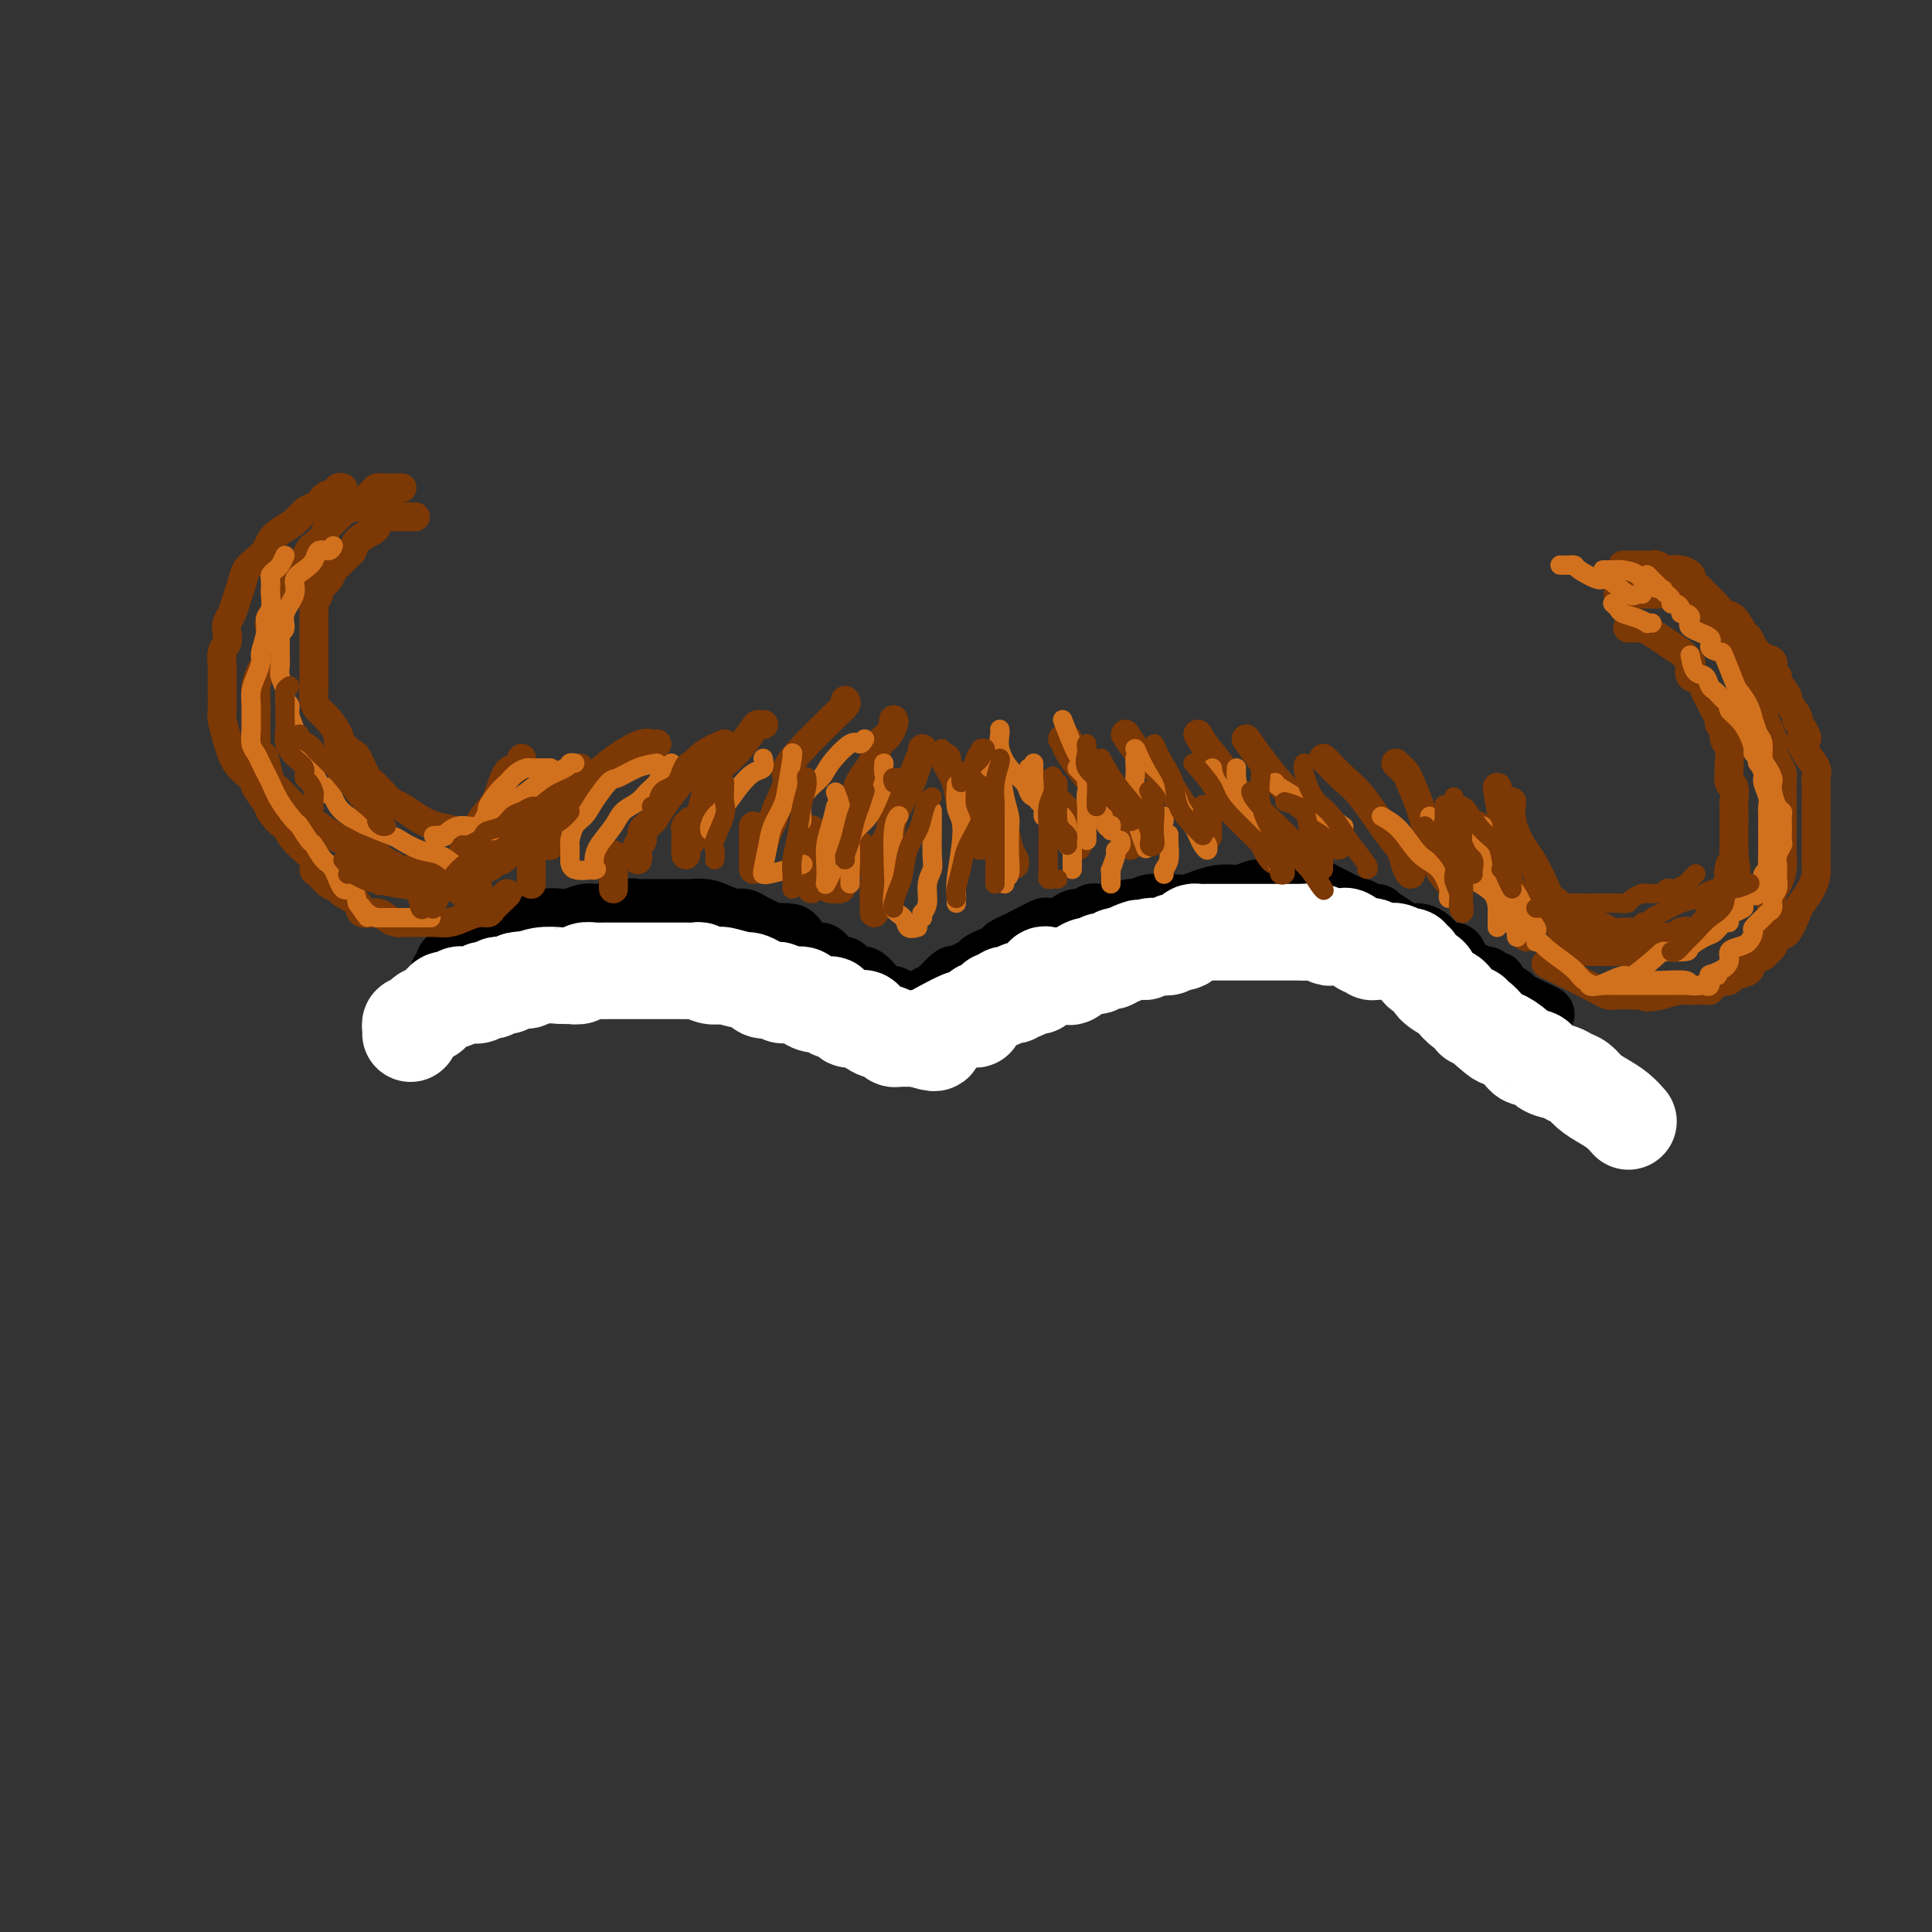 <svg viewBox='0 0 400 400' version='1.1' xmlns='http://www.w3.org/2000/svg' xmlns:xlink='http://www.w3.org/1999/xlink'><rect x="0" y="0" width="400" height="400" fill="#333333" stroke="none"/><g fill='none' stroke='rgb(0,0,0)' stroke-width='12' stroke-linecap='round' stroke-linejoin='round'><path d='M91,202c0.030,0.081 0.060,0.162 0,0c-0.060,-0.162 -0.210,-0.568 0,-1c0.210,-0.432 0.781,-0.890 1,-1c0.219,-0.110 0.086,0.128 0,0c-0.086,-0.128 -0.126,-0.622 0,-1c0.126,-0.378 0.419,-0.641 1,-1c0.581,-0.359 1.451,-0.813 2,-1c0.549,-0.187 0.776,-0.106 1,0c0.224,0.106 0.444,0.236 1,0c0.556,-0.236 1.449,-0.838 2,-1c0.551,-0.162 0.760,0.115 1,0c0.240,-0.115 0.509,-0.622 1,-1c0.491,-0.378 1.202,-0.626 2,-1c0.798,-0.374 1.683,-0.874 2,-1c0.317,-0.126 0.067,0.124 1,0c0.933,-0.124 3.050,-0.621 4,-1c0.950,-0.379 0.733,-0.641 1,-1c0.267,-0.359 1.017,-0.814 2,-1c0.983,-0.186 2.199,-0.103 3,0c0.801,0.103 1.188,0.225 2,0c0.812,-0.225 2.048,-0.796 3,-1c0.952,-0.204 1.620,-0.041 2,0c0.380,0.041 0.473,-0.041 1,0c0.527,0.041 1.488,0.203 2,0c0.512,-0.203 0.575,-0.772 1,-1c0.425,-0.228 1.213,-0.114 2,0'/><path d='M129,188c2.855,-0.309 1.994,-0.083 2,0c0.006,0.083 0.879,0.022 2,0c1.121,-0.022 2.492,-0.007 3,0c0.508,0.007 0.155,0.005 1,0c0.845,-0.005 2.887,-0.011 4,0c1.113,0.011 1.295,0.041 2,0c0.705,-0.041 1.931,-0.152 3,0c1.069,0.152 1.979,0.567 3,1c1.021,0.433 2.153,0.886 3,1c0.847,0.114 1.411,-0.109 2,0c0.589,0.109 1.204,0.551 2,1c0.796,0.449 1.774,0.905 2,1c0.226,0.095 -0.301,-0.170 0,0c0.301,0.170 1.431,0.775 2,1c0.569,0.225 0.579,0.069 1,0c0.421,-0.069 1.253,-0.050 2,0c0.747,0.050 1.408,0.133 2,1c0.592,0.867 1.114,2.518 2,3c0.886,0.482 2.137,-0.207 3,0c0.863,0.207 1.340,1.308 2,2c0.660,0.692 1.504,0.974 2,1c0.496,0.026 0.642,-0.205 1,0c0.358,0.205 0.926,0.845 1,1c0.074,0.155 -0.347,-0.175 0,0c0.347,0.175 1.462,0.854 2,1c0.538,0.146 0.500,-0.241 1,0c0.500,0.241 1.537,1.112 2,2c0.463,0.888 0.351,1.795 1,2c0.649,0.205 2.059,-0.291 3,0c0.941,0.291 1.412,1.369 2,2c0.588,0.631 1.294,0.816 2,1'/><path d='M189,209c4.277,2.503 1.970,0.761 1,0c-0.970,-0.761 -0.603,-0.541 0,-1c0.603,-0.459 1.442,-1.597 2,-2c0.558,-0.403 0.835,-0.073 1,0c0.165,0.073 0.219,-0.113 1,-1c0.781,-0.887 2.288,-2.475 3,-3c0.712,-0.525 0.627,0.014 1,0c0.373,-0.014 1.203,-0.581 2,-1c0.797,-0.419 1.561,-0.690 2,-1c0.439,-0.310 0.554,-0.661 1,-1c0.446,-0.339 1.222,-0.668 2,-1c0.778,-0.332 1.559,-0.666 2,-1c0.441,-0.334 0.541,-0.667 1,-1c0.459,-0.333 1.277,-0.667 2,-1c0.723,-0.333 1.349,-0.667 2,-1c0.651,-0.333 1.325,-0.667 2,-1'/><path d='M214,193c4.229,-2.411 2.302,-0.440 2,0c-0.302,0.440 1.022,-0.652 2,-1c0.978,-0.348 1.609,0.046 2,0c0.391,-0.046 0.541,-0.534 1,-1c0.459,-0.466 1.226,-0.910 2,-1c0.774,-0.090 1.553,0.173 2,0c0.447,-0.173 0.560,-0.782 1,-1c0.440,-0.218 1.207,-0.043 2,0c0.793,0.043 1.613,-0.045 2,0c0.387,0.045 0.341,0.222 1,0c0.659,-0.222 2.024,-0.843 3,-1c0.976,-0.157 1.562,0.151 2,0c0.438,-0.151 0.728,-0.763 2,-1c1.272,-0.237 3.527,-0.101 5,0c1.473,0.101 2.165,0.167 3,0c0.835,-0.167 1.813,-0.567 3,-1c1.187,-0.433 2.582,-0.901 4,-1c1.418,-0.099 2.859,0.170 4,0c1.141,-0.170 1.983,-0.777 3,-1c1.017,-0.223 2.209,-0.060 3,0c0.791,0.060 1.182,0.016 2,0c0.818,-0.016 2.064,-0.005 3,0c0.936,0.005 1.563,0.004 2,0c0.437,-0.004 0.684,-0.012 1,0c0.316,0.012 0.702,0.045 1,0c0.298,-0.045 0.507,-0.167 1,0c0.493,0.167 1.270,0.622 2,1c0.730,0.378 1.412,0.679 2,1c0.588,0.321 1.081,0.663 2,1c0.919,0.337 2.262,0.668 3,1c0.738,0.332 0.869,0.666 1,1'/><path d='M283,189c3.872,0.685 2.051,-0.103 2,0c-0.051,0.103 1.666,1.097 3,2c1.334,0.903 2.283,1.716 3,2c0.717,0.284 1.200,0.040 2,0c0.800,-0.040 1.915,0.126 3,1c1.085,0.874 2.139,2.457 3,3c0.861,0.543 1.530,0.044 2,0c0.470,-0.044 0.742,0.365 1,1c0.258,0.635 0.502,1.494 1,2c0.498,0.506 1.248,0.657 2,1c0.752,0.343 1.505,0.878 2,1c0.495,0.122 0.732,-0.171 1,0c0.268,0.171 0.566,0.804 1,1c0.434,0.196 1.005,-0.046 1,0c-0.005,0.046 -0.586,0.380 0,1c0.586,0.620 2.339,1.525 3,2c0.661,0.475 0.229,0.519 1,1c0.771,0.481 2.746,1.399 4,2c1.254,0.601 1.787,0.886 2,1c0.213,0.114 0.107,0.057 0,0'/></g>
<g fill='none' stroke='rgb(255,255,255)' stroke-width='20' stroke-linecap='round' stroke-linejoin='round'><path d='M85,214c0.022,-0.301 0.044,-0.601 0,-1c-0.044,-0.399 -0.152,-0.895 0,-1c0.152,-0.105 0.566,0.183 1,0c0.434,-0.183 0.890,-0.837 1,-1c0.110,-0.163 -0.125,0.164 0,0c0.125,-0.164 0.611,-0.818 1,-1c0.389,-0.182 0.682,0.109 1,0c0.318,-0.109 0.663,-0.617 1,-1c0.337,-0.383 0.668,-0.642 1,-1c0.332,-0.358 0.667,-0.814 1,-1c0.333,-0.186 0.666,-0.103 1,0c0.334,0.103 0.671,0.225 1,0c0.329,-0.225 0.651,-0.796 1,-1c0.349,-0.204 0.723,-0.041 1,0c0.277,0.041 0.455,-0.041 1,0c0.545,0.041 1.455,0.203 2,0c0.545,-0.203 0.723,-0.772 1,-1c0.277,-0.228 0.653,-0.114 1,0c0.347,0.114 0.666,0.227 1,0c0.334,-0.227 0.683,-0.796 1,-1c0.317,-0.204 0.600,-0.044 1,0c0.400,0.044 0.915,-0.026 1,0c0.085,0.026 -0.262,0.150 0,0c0.262,-0.150 1.131,-0.575 2,-1'/><path d='M107,203c2.653,-0.558 1.784,0.046 2,0c0.216,-0.046 1.515,-0.743 3,-1c1.485,-0.257 3.156,-0.073 4,0c0.844,0.073 0.860,0.034 1,0c0.140,-0.034 0.404,-0.062 1,0c0.596,0.062 1.525,0.213 2,0c0.475,-0.213 0.496,-0.789 1,-1c0.504,-0.211 1.490,-0.057 2,0c0.510,0.057 0.545,0.015 1,0c0.455,-0.015 1.330,-0.004 2,0c0.670,0.004 1.135,0.001 2,0c0.865,-0.001 2.128,-0.000 3,0c0.872,0.000 1.351,0.000 2,0c0.649,-0.000 1.469,-0.000 2,0c0.531,0.000 0.775,-0.000 1,0c0.225,0.000 0.431,0.000 1,0c0.569,-0.000 1.500,-0.001 2,0c0.500,0.001 0.570,0.004 1,0c0.430,-0.004 1.219,-0.015 2,0c0.781,0.015 1.554,0.055 2,0c0.446,-0.055 0.565,-0.207 1,0c0.435,0.207 1.186,0.773 2,1c0.814,0.227 1.689,0.116 2,0c0.311,-0.116 0.057,-0.238 1,0c0.943,0.238 3.084,0.834 4,1c0.916,0.166 0.606,-0.100 1,0c0.394,0.100 1.491,0.565 2,1c0.509,0.435 0.431,0.838 1,1c0.569,0.162 1.784,0.081 3,0'/><path d='M161,205c2.610,0.842 1.134,0.948 1,1c-0.134,0.052 1.072,0.052 2,0c0.928,-0.052 1.577,-0.154 2,0c0.423,0.154 0.621,0.566 1,1c0.379,0.434 0.939,0.891 2,1c1.061,0.109 2.622,-0.129 3,0c0.378,0.129 -0.428,0.623 0,1c0.428,0.377 2.089,0.635 3,1c0.911,0.365 1.072,0.837 1,1c-0.072,0.163 -0.377,0.018 0,0c0.377,-0.018 1.435,0.090 2,0c0.565,-0.090 0.638,-0.378 1,0c0.362,0.378 1.013,1.422 2,2c0.987,0.578 2.312,0.691 3,1c0.688,0.309 0.741,0.815 1,1c0.259,0.185 0.724,0.050 1,0c0.276,-0.050 0.365,-0.014 1,0c0.635,0.014 1.818,0.007 3,0'/><path d='M190,215c5.106,1.636 3.371,0.725 3,0c-0.371,-0.725 0.623,-1.265 2,-2c1.377,-0.735 3.138,-1.664 4,-2c0.862,-0.336 0.824,-0.080 1,0c0.176,0.080 0.567,-0.016 1,0c0.433,0.016 0.907,0.145 1,0c0.093,-0.145 -0.197,-0.565 0,-1c0.197,-0.435 0.879,-0.886 1,-1c0.121,-0.114 -0.318,0.109 0,0c0.318,-0.109 1.395,-0.551 2,-1c0.605,-0.449 0.740,-0.904 1,-1c0.260,-0.096 0.647,0.167 1,0c0.353,-0.167 0.673,-0.763 1,-1c0.327,-0.237 0.660,-0.115 1,0c0.340,0.115 0.686,0.223 1,0c0.314,-0.223 0.595,-0.776 1,-1c0.405,-0.224 0.935,-0.120 1,0c0.065,0.120 -0.334,0.256 0,0c0.334,-0.256 1.402,-0.906 2,-1c0.598,-0.094 0.728,0.366 1,0c0.272,-0.366 0.687,-1.560 1,-2c0.313,-0.440 0.524,-0.126 1,0c0.476,0.126 1.217,0.063 2,0c0.783,-0.063 1.609,-0.126 2,0c0.391,0.126 0.346,0.441 1,0c0.654,-0.441 2.006,-1.639 3,-2c0.994,-0.361 1.628,0.113 2,0c0.372,-0.113 0.481,-0.814 1,-1c0.519,-0.186 1.447,0.142 2,0c0.553,-0.142 0.729,-0.755 1,-1c0.271,-0.245 0.635,-0.123 1,0'/><path d='M232,198c6.843,-2.852 2.950,-1.482 2,-1c-0.950,0.482 1.045,0.078 2,0c0.955,-0.078 0.872,0.172 1,0c0.128,-0.172 0.468,-0.764 1,-1c0.532,-0.236 1.256,-0.115 2,0c0.744,0.115 1.509,0.224 2,0c0.491,-0.224 0.709,-0.782 1,-1c0.291,-0.218 0.655,-0.097 1,0c0.345,0.097 0.670,0.170 1,0c0.330,-0.170 0.666,-0.581 1,-1c0.334,-0.419 0.667,-0.844 1,-1c0.333,-0.156 0.668,-0.042 1,0c0.332,0.042 0.663,0.011 1,0c0.337,-0.011 0.682,-0.003 1,0c0.318,0.003 0.610,0.001 1,0c0.390,-0.001 0.878,-0.000 1,0c0.122,0.000 -0.122,0.000 0,0c0.122,-0.000 0.610,-0.000 1,0c0.390,0.000 0.681,0.000 1,0c0.319,-0.000 0.666,-0.000 1,0c0.334,0.000 0.657,0.000 1,0c0.343,-0.000 0.707,-0.000 1,0c0.293,0.000 0.516,0.000 1,0c0.484,-0.000 1.231,-0.000 2,0c0.769,0.000 1.562,0.000 2,0c0.438,-0.000 0.521,-0.000 1,0c0.479,0.000 1.355,0.000 2,0c0.645,-0.000 1.058,-0.000 2,0c0.942,0.000 2.412,0.000 3,0c0.588,-0.000 0.294,-0.000 0,0'/><path d='M270,193c3.384,0.016 1.345,0.057 1,0c-0.345,-0.057 1.005,-0.214 2,0c0.995,0.214 1.636,0.797 2,1c0.364,0.203 0.450,0.027 1,0c0.550,-0.027 1.563,0.097 2,0c0.437,-0.097 0.299,-0.414 1,0c0.701,0.414 2.243,1.561 3,2c0.757,0.439 0.731,0.170 1,0c0.269,-0.170 0.834,-0.243 1,0c0.166,0.243 -0.068,0.801 0,1c0.068,0.199 0.439,0.038 1,0c0.561,-0.038 1.312,0.047 2,0c0.688,-0.047 1.312,-0.225 2,0c0.688,0.225 1.440,0.852 2,1c0.560,0.148 0.928,-0.182 1,0c0.072,0.182 -0.152,0.878 0,1c0.152,0.122 0.678,-0.328 1,0c0.322,0.328 0.439,1.435 1,2c0.561,0.565 1.567,0.589 2,1c0.433,0.411 0.292,1.209 1,2c0.708,0.791 2.266,1.575 3,2c0.734,0.425 0.644,0.491 1,1c0.356,0.509 1.159,1.462 2,2c0.841,0.538 1.720,0.660 2,1c0.280,0.340 -0.040,0.899 0,1c0.040,0.101 0.440,-0.257 1,0c0.560,0.257 1.280,1.128 2,2'/><path d='M308,213c2.998,2.687 2.493,1.904 3,2c0.507,0.096 2.026,1.072 3,2c0.974,0.928 1.401,1.807 2,2c0.599,0.193 1.368,-0.300 2,0c0.632,0.300 1.127,1.393 2,2c0.873,0.607 2.123,0.729 3,1c0.877,0.271 1.379,0.691 2,1c0.621,0.309 1.361,0.507 2,1c0.639,0.493 1.177,1.281 2,2c0.823,0.719 1.932,1.368 3,2c1.068,0.632 2.095,1.247 3,2c0.905,0.753 1.687,1.644 2,2c0.313,0.356 0.156,0.178 0,0'/></g>
<g fill='none' stroke='rgb(124,56,5)' stroke-width='6' stroke-linecap='round' stroke-linejoin='round'><path d='M185,149c0.089,0.224 0.178,0.448 0,1c-0.178,0.552 -0.624,1.431 -1,2c-0.376,0.569 -0.682,0.827 -1,1c-0.318,0.173 -0.649,0.262 -1,1c-0.351,0.738 -0.724,2.126 -1,3c-0.276,0.874 -0.455,1.234 -1,2c-0.545,0.766 -1.456,1.939 -2,3c-0.544,1.061 -0.720,2.011 -1,3c-0.280,0.989 -0.663,2.016 -1,3c-0.337,0.984 -0.626,1.923 -1,3c-0.374,1.077 -0.831,2.290 -1,3c-0.169,0.710 -0.048,0.917 0,1c0.048,0.083 0.024,0.041 0,0'/><path d='M175,145c0.189,0.234 0.379,0.468 0,1c-0.379,0.532 -1.325,1.361 -2,2c-0.675,0.639 -1.077,1.087 -2,2c-0.923,0.913 -2.366,2.289 -4,4c-1.634,1.711 -3.460,3.755 -4,5c-0.540,1.245 0.205,1.690 0,3c-0.205,1.310 -1.361,3.486 -2,5c-0.639,1.514 -0.759,2.367 -1,3c-0.241,0.633 -0.601,1.046 -1,2c-0.399,0.954 -0.838,2.449 -1,3c-0.162,0.551 -0.046,0.157 0,0c0.046,-0.157 0.023,-0.079 0,0'/><path d='M158,150c0.102,0.003 0.204,0.006 0,0c-0.204,-0.006 -0.716,-0.021 -1,0c-0.284,0.021 -0.342,0.080 -1,1c-0.658,0.920 -1.916,2.703 -3,4c-1.084,1.297 -1.993,2.110 -3,3c-1.007,0.890 -2.112,1.857 -3,4c-0.888,2.143 -1.557,5.461 -2,7c-0.443,1.539 -0.658,1.299 -1,2c-0.342,0.701 -0.812,2.343 -1,3c-0.188,0.657 -0.094,0.328 0,0'/><path d='M150,154c-1.421,0.600 -2.841,1.200 -4,2c-1.159,0.800 -2.056,1.800 -3,3c-0.944,1.200 -1.937,2.602 -3,4c-1.063,1.398 -2.198,2.793 -3,4c-0.802,1.207 -1.273,2.225 -2,3c-0.727,0.775 -1.712,1.308 -2,2c-0.288,0.692 0.119,1.545 0,2c-0.119,0.455 -0.764,0.514 -1,1c-0.236,0.486 -0.064,1.400 0,2c0.064,0.600 0.018,0.886 0,1c-0.018,0.114 -0.009,0.057 0,0'/><path d='M136,154c-0.282,0.036 -0.564,0.071 -1,0c-0.436,-0.071 -1.027,-0.249 -2,0c-0.973,0.249 -2.329,0.927 -4,2c-1.671,1.073 -3.657,2.543 -5,4c-1.343,1.457 -2.044,2.902 -3,4c-0.956,1.098 -2.169,1.849 -3,3c-0.831,1.151 -1.281,2.701 -2,4c-0.719,1.299 -1.708,2.348 -2,3c-0.292,0.652 0.114,0.906 0,1c-0.114,0.094 -0.747,0.027 -1,0c-0.253,-0.027 -0.127,-0.013 0,0'/><path d='M120,159c-0.648,0.268 -1.297,0.536 -2,1c-0.703,0.464 -1.462,1.125 -2,2c-0.538,0.875 -0.856,1.964 -2,3c-1.144,1.036 -3.115,2.017 -4,3c-0.885,0.983 -0.686,1.966 -1,3c-0.314,1.034 -1.142,2.120 -2,3c-0.858,0.880 -1.745,1.556 -2,2c-0.255,0.444 0.124,0.658 0,1c-0.124,0.342 -0.750,0.812 -1,1c-0.250,0.188 -0.125,0.094 0,0'/><path d='M108,157c-0.245,0.864 -0.489,1.729 -1,2c-0.511,0.271 -1.287,-0.051 -2,1c-0.713,1.051 -1.362,3.474 -2,5c-0.638,1.526 -1.266,2.157 -2,3c-0.734,0.843 -1.573,1.900 -2,3c-0.427,1.100 -0.440,2.242 -1,3c-0.560,0.758 -1.665,1.131 -2,2c-0.335,0.869 0.102,2.234 0,3c-0.102,0.766 -0.743,0.933 -1,1c-0.257,0.067 -0.128,0.033 0,0'/><path d='M178,175c-0.301,0.220 -0.601,0.439 -1,1c-0.399,0.561 -0.896,1.463 -1,2c-0.104,0.537 0.184,0.708 0,1c-0.184,0.292 -0.841,0.705 -1,1c-0.159,0.295 0.181,0.471 0,1c-0.181,0.529 -0.884,1.410 -1,2c-0.116,0.590 0.353,0.890 0,1c-0.353,0.110 -1.530,0.032 -2,0c-0.470,-0.032 -0.235,-0.016 0,0'/><path d='M168,184c0.000,-1.282 0.000,-2.565 0,-3c0.000,-0.435 0.000,-0.024 0,-1c0.000,-0.976 0.000,-3.340 0,-5c-0.000,-1.660 0.000,-2.617 0,-3c0.000,-0.383 0.000,-0.191 0,0'/><path d='M156,180c0.000,-0.794 0.000,-1.588 0,-2c0.000,-0.412 0.000,-0.443 0,-1c0.000,-0.557 0.000,-1.642 0,-2c0.000,-0.358 -0.000,0.009 0,0c0.000,-0.009 0.000,-0.394 0,-1c0.000,-0.606 0.000,-1.432 0,-2c0.000,-0.568 0.000,-0.876 0,-1c0.000,-0.124 0.000,-0.062 0,0'/><path d='M142,177c-0.001,-0.325 -0.001,-0.650 0,-1c0.001,-0.350 0.004,-0.724 0,-1c-0.004,-0.276 -0.015,-0.452 0,-1c0.015,-0.548 0.056,-1.466 0,-2c-0.056,-0.534 -0.207,-0.682 0,-1c0.207,-0.318 0.774,-0.805 1,-1c0.226,-0.195 0.113,-0.097 0,0'/><path d='M127,184c0.000,0.029 0.000,0.057 0,0c0.000,-0.057 -0.000,-0.201 0,-1c0.000,-0.799 0.000,-2.253 0,-3c-0.000,-0.747 0.000,-0.788 0,-1c0.000,-0.212 -0.000,-0.596 0,-1c0.000,-0.404 0.000,-0.830 0,-1c-0.000,-0.170 0.000,-0.085 0,0'/><path d='M110,183c0.000,0.075 0.000,0.150 0,0c0.000,-0.150 0.000,-0.524 0,-1c-0.000,-0.476 0.000,-1.056 0,-2c-0.000,-0.944 0.000,-2.254 0,-3c-0.000,-0.746 0.000,-0.927 0,-1c0.000,-0.073 0.000,-0.036 0,0'/><path d='M99,184c-1.252,0.524 -2.504,1.048 -3,1c-0.496,-0.048 -0.236,-0.668 0,-1c0.236,-0.332 0.449,-0.377 1,-1c0.551,-0.623 1.440,-1.824 2,-3c0.560,-1.176 0.789,-2.325 1,-3c0.211,-0.675 0.403,-0.874 1,-2c0.597,-1.126 1.599,-3.179 2,-4c0.401,-0.821 0.200,-0.411 0,0'/><path d='M191,155c0.095,0.261 0.190,0.523 0,1c-0.190,0.477 -0.666,1.170 -1,2c-0.334,0.830 -0.527,1.796 -1,3c-0.473,1.204 -1.227,2.645 -2,4c-0.773,1.355 -1.566,2.624 -2,4c-0.434,1.376 -0.509,2.859 -1,4c-0.491,1.141 -1.400,1.942 -2,4c-0.600,2.058 -0.893,5.375 -1,7c-0.107,1.625 -0.029,1.559 0,2c0.029,0.441 0.008,1.388 0,2c-0.008,0.612 -0.002,0.889 0,1c0.002,0.111 0.001,0.055 0,0'/><path d='M196,157c-0.218,0.056 -0.437,0.113 0,1c0.437,0.887 1.529,2.606 2,4c0.471,1.394 0.322,2.465 1,4c0.678,1.535 2.182,3.535 3,5c0.818,1.465 0.951,2.394 1,3c0.049,0.606 0.014,0.887 0,1c-0.014,0.113 -0.007,0.056 0,0'/><path d='M203,157c-0.285,0.598 -0.570,1.196 0,3c0.570,1.804 1.995,4.813 3,7c1.005,2.187 1.590,3.553 2,5c0.410,1.447 0.646,2.975 1,4c0.354,1.025 0.826,1.545 1,2c0.174,0.455 0.050,0.844 0,1c-0.050,0.156 -0.025,0.078 0,0'/><path d='M215,162c1.381,1.400 2.762,2.799 4,4c1.238,1.201 2.332,2.203 3,3c0.668,0.797 0.911,1.389 1,2c0.089,0.611 0.024,1.241 0,2c-0.024,0.759 -0.007,1.645 0,2c0.007,0.355 0.003,0.177 0,0'/><path d='M220,153c0.545,-0.048 1.090,-0.095 1,0c-0.090,0.095 -0.815,0.333 0,2c0.815,1.667 3.171,4.762 5,7c1.829,2.238 3.131,3.619 4,5c0.869,1.381 1.305,2.762 2,4c0.695,1.238 1.650,2.332 2,3c0.350,0.668 0.094,0.911 0,1c-0.094,0.089 -0.027,0.026 0,0c0.027,-0.026 0.013,-0.013 0,0'/><path d='M233,152c0.793,1.278 1.585,2.556 3,4c1.415,1.444 3.451,3.052 5,5c1.549,1.948 2.611,4.234 4,6c1.389,1.766 3.104,3.012 4,4c0.896,0.988 0.972,1.718 1,2c0.028,0.282 0.008,0.114 0,-1c-0.008,-1.114 -0.002,-3.176 0,-4c0.002,-0.824 0.001,-0.412 0,0'/><path d='M248,152c0.568,0.956 1.136,1.912 2,3c0.864,1.088 2.024,2.308 3,4c0.976,1.692 1.768,3.856 3,6c1.232,2.144 2.905,4.270 4,6c1.095,1.730 1.614,3.066 2,4c0.386,0.934 0.640,1.467 1,2c0.360,0.533 0.828,1.067 1,1c0.172,-0.067 0.049,-0.733 0,-1c-0.049,-0.267 -0.025,-0.133 0,0'/><path d='M258,153c1.974,2.774 3.947,5.547 6,8c2.053,2.453 4.184,4.585 6,6c1.816,1.415 3.316,2.113 4,3c0.684,0.887 0.551,1.964 1,3c0.449,1.036 1.481,2.030 2,2c0.519,-0.030 0.524,-1.085 0,-2c-0.524,-0.915 -1.578,-1.690 -2,-2c-0.422,-0.310 -0.211,-0.155 0,0'/><path d='M274,157c0.170,0.155 0.339,0.309 1,1c0.661,0.691 1.812,1.917 3,3c1.188,1.083 2.413,2.022 4,4c1.587,1.978 3.535,4.997 5,7c1.465,2.003 2.445,2.992 3,4c0.555,1.008 0.685,2.035 1,3c0.315,0.965 0.816,1.867 1,2c0.184,0.133 0.049,-0.503 0,-1c-0.049,-0.497 -0.014,-0.856 0,-1c0.014,-0.144 0.007,-0.072 0,0'/><path d='M289,158c0.779,0.725 1.558,1.449 2,2c0.442,0.551 0.546,0.928 1,2c0.454,1.072 1.256,2.837 2,5c0.744,2.163 1.429,4.722 2,7c0.571,2.278 1.029,4.273 2,6c0.971,1.727 2.456,3.184 3,4c0.544,0.816 0.146,0.989 0,0c-0.146,-0.989 -0.042,-3.140 0,-4c0.042,-0.860 0.021,-0.430 0,0'/><path d='M306,171c1.403,2.411 2.807,4.823 4,7c1.193,2.177 2.176,4.120 3,6c0.824,1.880 1.489,3.698 2,5c0.511,1.302 0.869,2.089 1,3c0.131,0.911 0.035,1.945 0,2c-0.035,0.055 -0.009,-0.870 0,-2c0.009,-1.130 0.003,-2.466 0,-3c-0.003,-0.534 -0.001,-0.267 0,0'/><path d='M310,163c0.370,2.780 0.739,5.561 2,8c1.261,2.439 3.413,4.538 5,7c1.587,2.462 2.607,5.287 4,8c1.393,2.713 3.157,5.315 4,7c0.843,1.685 0.765,2.454 1,3c0.235,0.546 0.781,0.870 1,1c0.219,0.130 0.109,0.065 0,0'/><path d='M335,123c0.326,0.000 0.652,0.000 1,0c0.348,-0.000 0.718,-0.000 1,0c0.282,0.000 0.478,0.000 1,0c0.522,-0.000 1.372,-0.000 2,0c0.628,0.000 1.035,0.001 1,0c-0.035,-0.001 -0.511,-0.004 0,0c0.511,0.004 2.011,0.014 3,0c0.989,-0.014 1.468,-0.054 2,0c0.532,0.054 1.115,0.201 2,1c0.885,0.799 2.070,2.251 3,3c0.930,0.749 1.604,0.794 2,1c0.396,0.206 0.515,0.572 1,1c0.485,0.428 1.334,0.918 2,2c0.666,1.082 1.147,2.755 2,4c0.853,1.245 2.079,2.060 3,3c0.921,0.940 1.538,2.004 2,3c0.462,0.996 0.767,1.923 1,3c0.233,1.077 0.392,2.305 1,4c0.608,1.695 1.666,3.857 2,5c0.334,1.143 -0.054,1.268 0,2c0.054,0.732 0.550,2.073 1,3c0.450,0.927 0.853,1.441 1,2c0.147,0.559 0.040,1.163 0,2c-0.040,0.837 -0.011,1.908 0,3c0.011,1.092 0.004,2.206 0,3c-0.004,0.794 -0.004,1.267 0,2c0.004,0.733 0.012,1.727 0,3c-0.012,1.273 -0.044,2.826 0,4c0.044,1.174 0.166,1.970 0,3c-0.166,1.030 -0.619,2.294 -1,3c-0.381,0.706 -0.691,0.853 -1,1'/><path d='M367,184c-0.322,4.217 -0.128,3.759 0,4c0.128,0.241 0.189,1.181 0,2c-0.189,0.819 -0.627,1.516 -1,2c-0.373,0.484 -0.681,0.753 -1,1c-0.319,0.247 -0.649,0.472 -1,1c-0.351,0.528 -0.724,1.361 -1,2c-0.276,0.639 -0.455,1.086 -1,2c-0.545,0.914 -1.456,2.297 -2,3c-0.544,0.703 -0.720,0.727 -1,1c-0.280,0.273 -0.663,0.795 -1,1c-0.337,0.205 -0.628,0.093 -1,0c-0.372,-0.093 -0.826,-0.169 -1,0c-0.174,0.169 -0.067,0.581 -1,1c-0.933,0.419 -2.908,0.844 -4,1c-1.092,0.156 -1.303,0.042 -2,0c-0.697,-0.042 -1.879,-0.011 -3,0c-1.121,0.011 -2.182,0.003 -3,0c-0.818,-0.003 -1.395,-0.001 -2,0c-0.605,0.001 -1.240,0.000 -2,0c-0.760,-0.000 -1.646,-0.000 -2,0c-0.354,0.000 -0.177,0.000 0,0'/><path d='M337,130c0.774,0.018 1.549,0.036 2,0c0.451,-0.036 0.579,-0.126 1,0c0.421,0.126 1.136,0.468 2,1c0.864,0.532 1.878,1.255 3,2c1.122,0.745 2.351,1.513 3,2c0.649,0.487 0.716,0.693 1,1c0.284,0.307 0.783,0.715 1,1c0.217,0.285 0.152,0.446 0,1c-0.152,0.554 -0.392,1.499 0,2c0.392,0.501 1.416,0.558 2,1c0.584,0.442 0.730,1.270 1,2c0.270,0.730 0.665,1.360 1,2c0.335,0.640 0.611,1.288 1,2c0.389,0.712 0.893,1.488 1,2c0.107,0.512 -0.182,0.761 0,1c0.182,0.239 0.834,0.467 1,1c0.166,0.533 -0.153,1.369 0,2c0.153,0.631 0.777,1.056 1,2c0.223,0.944 0.046,2.408 0,3c-0.046,0.592 0.040,0.314 0,1c-0.040,0.686 -0.207,2.336 0,3c0.207,0.664 0.788,0.342 1,1c0.212,0.658 0.057,2.298 0,3c-0.057,0.702 -0.015,0.467 0,1c0.015,0.533 0.004,1.834 0,3c-0.004,1.166 -0.001,2.199 0,3c0.001,0.801 0.000,1.372 0,2c-0.000,0.628 -0.000,1.314 0,2'/><path d='M359,177c0.684,5.099 0.394,2.846 0,2c-0.394,-0.846 -0.893,-0.287 -1,1c-0.107,1.287 0.179,3.300 0,4c-0.179,0.700 -0.823,0.086 -1,0c-0.177,-0.086 0.113,0.356 0,1c-0.113,0.644 -0.630,1.490 -1,2c-0.370,0.510 -0.595,0.683 -1,1c-0.405,0.317 -0.991,0.777 -1,1c-0.009,0.223 0.560,0.207 0,1c-0.560,0.793 -2.247,2.394 -3,3c-0.753,0.606 -0.572,0.218 -1,0c-0.428,-0.218 -1.465,-0.266 -2,0c-0.535,0.266 -0.570,0.846 -1,1c-0.430,0.154 -1.257,-0.116 -2,0c-0.743,0.116 -1.402,0.620 -2,1c-0.598,0.380 -1.133,0.638 -2,1c-0.867,0.362 -2.065,0.829 -3,1c-0.935,0.171 -1.607,0.046 -2,0c-0.393,-0.046 -0.509,-0.012 -1,0c-0.491,0.012 -1.358,0.003 -2,0c-0.642,-0.003 -1.057,-0.001 -2,0c-0.943,0.001 -2.412,0.000 -3,0c-0.588,-0.000 -0.294,-0.000 0,0'/><path d='M336,117c0.364,0.000 0.728,0.000 1,0c0.272,-0.000 0.453,-0.001 1,0c0.547,0.001 1.460,0.004 2,0c0.540,-0.004 0.707,-0.015 1,0c0.293,0.015 0.711,0.056 1,0c0.289,-0.056 0.449,-0.208 1,0c0.551,0.208 1.492,0.777 2,1c0.508,0.223 0.583,0.100 1,0c0.417,-0.100 1.175,-0.179 2,0c0.825,0.179 1.715,0.614 2,1c0.285,0.386 -0.037,0.724 0,1c0.037,0.276 0.432,0.492 1,1c0.568,0.508 1.308,1.310 2,2c0.692,0.690 1.337,1.269 2,2c0.663,0.731 1.343,1.613 2,2c0.657,0.387 1.292,0.279 2,1c0.708,0.721 1.490,2.272 2,3c0.510,0.728 0.748,0.632 1,1c0.252,0.368 0.517,1.198 1,2c0.483,0.802 1.185,1.575 2,2c0.815,0.425 1.743,0.503 2,1c0.257,0.497 -0.157,1.412 0,2c0.157,0.588 0.887,0.847 1,1c0.113,0.153 -0.390,0.198 0,1c0.390,0.802 1.671,2.359 2,3c0.329,0.641 -0.296,0.365 0,1c0.296,0.635 1.513,2.181 2,3c0.487,0.819 0.243,0.909 0,1'/><path d='M372,149c3.602,5.407 1.606,3.924 1,4c-0.606,0.076 0.177,1.712 1,3c0.823,1.288 1.685,2.230 2,3c0.315,0.770 0.085,1.369 0,2c-0.085,0.631 -0.023,1.294 0,2c0.023,0.706 0.006,1.457 0,2c-0.006,0.543 -0.002,0.880 0,2c0.002,1.120 0.001,3.023 0,4c-0.001,0.977 -0.002,1.027 0,2c0.002,0.973 0.008,2.870 0,4c-0.008,1.130 -0.029,1.494 0,2c0.029,0.506 0.107,1.155 0,2c-0.107,0.845 -0.400,1.885 -1,3c-0.600,1.115 -1.509,2.306 -2,3c-0.491,0.694 -0.566,0.893 -1,2c-0.434,1.107 -1.228,3.123 -2,4c-0.772,0.877 -1.520,0.615 -2,1c-0.480,0.385 -0.690,1.416 -1,2c-0.310,0.584 -0.720,0.720 -1,1c-0.280,0.280 -0.429,0.705 -1,1c-0.571,0.295 -1.562,0.460 -2,1c-0.438,0.540 -0.323,1.455 -1,2c-0.677,0.545 -2.146,0.720 -3,1c-0.854,0.280 -1.094,0.663 -2,1c-0.906,0.337 -2.479,0.626 -3,1c-0.521,0.374 0.010,0.831 0,1c-0.010,0.169 -0.561,0.048 -1,0c-0.439,-0.048 -0.767,-0.023 -1,0c-0.233,0.023 -0.370,0.045 -1,0c-0.630,-0.045 -1.751,-0.156 -3,0c-1.249,0.156 -2.624,0.578 -4,1'/><path d='M344,206c-3.659,0.773 -3.806,0.207 -4,0c-0.194,-0.207 -0.436,-0.055 -1,0c-0.564,0.055 -1.451,0.011 -2,0c-0.549,-0.011 -0.762,0.010 -1,0c-0.238,-0.010 -0.503,-0.053 -1,0c-0.497,0.053 -1.226,0.200 -2,0c-0.774,-0.200 -1.593,-0.746 -4,-2c-2.407,-1.254 -6.402,-3.215 -8,-4c-1.598,-0.785 -0.799,-0.392 0,0'/><path d='M313,166c-0.142,1.249 -0.285,2.498 0,4c0.285,1.502 0.997,3.257 2,5c1.003,1.743 2.297,3.474 3,5c0.703,1.526 0.815,2.846 1,4c0.185,1.154 0.444,2.141 1,3c0.556,0.859 1.409,1.589 2,2c0.591,0.411 0.920,0.502 1,1c0.080,0.498 -0.087,1.404 0,2c0.087,0.596 0.430,0.881 1,1c0.570,0.119 1.368,0.070 2,0c0.632,-0.070 1.097,-0.163 2,0c0.903,0.163 2.243,0.582 3,1c0.757,0.418 0.931,0.834 1,1c0.069,0.166 0.035,0.083 0,0'/><path d='M336,196c0.000,0.000 0.100,0.100 0.1,0.1'/><path d='M83,101c0.202,-0.000 0.405,-0.001 0,0c-0.405,0.001 -1.417,0.002 -2,0c-0.583,-0.002 -0.737,-0.008 -1,0c-0.263,0.008 -0.634,0.031 -1,0c-0.366,-0.031 -0.727,-0.114 -1,0c-0.273,0.114 -0.458,0.426 -1,1c-0.542,0.574 -1.439,1.410 -2,2c-0.561,0.590 -0.784,0.935 -1,1c-0.216,0.065 -0.424,-0.149 -1,0c-0.576,0.149 -1.520,0.660 -2,1c-0.480,0.340 -0.495,0.508 -1,1c-0.505,0.492 -1.501,1.308 -2,2c-0.499,0.692 -0.500,1.260 -1,2c-0.500,0.740 -1.500,1.652 -2,2c-0.500,0.348 -0.500,0.131 -1,1c-0.500,0.869 -1.500,2.822 -2,4c-0.500,1.178 -0.498,1.579 -1,2c-0.502,0.421 -1.506,0.861 -2,2c-0.494,1.139 -0.476,2.976 -1,4c-0.524,1.024 -1.590,1.233 -2,2c-0.410,0.767 -0.165,2.091 0,3c0.165,0.909 0.251,1.401 0,2c-0.251,0.599 -0.838,1.303 -1,2c-0.162,0.697 0.100,1.388 0,2c-0.100,0.612 -0.563,1.147 -1,2c-0.437,0.853 -0.849,2.024 -1,3c-0.151,0.976 -0.040,1.756 0,3c0.040,1.244 0.011,2.952 0,4c-0.011,1.048 -0.003,1.436 0,2c0.003,0.564 0.001,1.304 0,2c-0.001,0.696 -0.000,1.348 0,2'/><path d='M53,155c-0.748,5.560 0.381,2.961 1,2c0.619,-0.961 0.729,-0.283 1,1c0.271,1.283 0.704,3.171 1,4c0.296,0.829 0.456,0.599 1,1c0.544,0.401 1.471,1.434 2,2c0.529,0.566 0.659,0.665 1,1c0.341,0.335 0.894,0.904 1,1c0.106,0.096 -0.235,-0.283 0,0c0.235,0.283 1.045,1.228 2,2c0.955,0.772 2.057,1.373 3,2c0.943,0.627 1.729,1.281 3,2c1.271,0.719 3.026,1.502 4,2c0.974,0.498 1.166,0.712 2,1c0.834,0.288 2.311,0.652 3,1c0.689,0.348 0.592,0.682 1,1c0.408,0.318 1.322,0.621 2,1c0.678,0.379 1.119,0.834 2,1c0.881,0.166 2.203,0.045 3,0c0.797,-0.045 1.071,-0.013 2,0c0.929,0.013 2.515,0.006 4,0c1.485,-0.006 2.871,-0.012 4,0c1.129,0.012 2.001,0.042 3,0c0.999,-0.042 2.123,-0.156 3,-1c0.877,-0.844 1.505,-2.420 2,-3c0.495,-0.580 0.856,-0.166 1,0c0.144,0.166 0.072,0.083 0,0'/><path d='M86,107c-0.333,-0.000 -0.667,-0.000 -1,0c-0.333,0.000 -0.667,0.001 -1,0c-0.333,-0.001 -0.667,-0.002 -1,0c-0.333,0.002 -0.667,0.007 -1,0c-0.333,-0.007 -0.665,-0.028 -1,0c-0.335,0.028 -0.675,0.104 -1,0c-0.325,-0.104 -0.637,-0.389 -1,0c-0.363,0.389 -0.779,1.451 -1,2c-0.221,0.549 -0.248,0.585 -1,1c-0.752,0.415 -2.229,1.210 -3,2c-0.771,0.790 -0.835,1.576 -1,2c-0.165,0.424 -0.430,0.485 -1,1c-0.570,0.515 -1.444,1.485 -2,2c-0.556,0.515 -0.794,0.576 -1,1c-0.206,0.424 -0.381,1.213 -1,2c-0.619,0.787 -1.683,1.573 -2,2c-0.317,0.427 0.111,0.495 0,1c-0.111,0.505 -0.762,1.447 -1,2c-0.238,0.553 -0.064,0.719 0,1c0.064,0.281 0.017,0.679 0,1c-0.017,0.321 -0.005,0.565 0,1c0.005,0.435 0.001,1.061 0,2c-0.001,0.939 -0.000,2.190 0,3c0.000,0.810 -0.001,1.179 0,2c0.001,0.821 0.002,2.093 0,3c-0.002,0.907 -0.009,1.449 0,2c0.009,0.551 0.034,1.111 0,2c-0.034,0.889 -0.128,2.108 0,3c0.128,0.892 0.478,1.455 1,2c0.522,0.545 1.218,1.070 2,2c0.782,0.930 1.652,2.266 2,3c0.348,0.734 0.174,0.867 0,1'/><path d='M70,153c1.421,1.918 2.475,2.713 3,3c0.525,0.287 0.521,0.065 1,1c0.479,0.935 1.441,3.028 2,4c0.559,0.972 0.715,0.823 1,1c0.285,0.177 0.697,0.680 1,1c0.303,0.320 0.496,0.457 1,1c0.504,0.543 1.320,1.492 2,2c0.680,0.508 1.224,0.573 2,1c0.776,0.427 1.785,1.214 3,2c1.215,0.786 2.637,1.570 4,2c1.363,0.430 2.666,0.508 4,1c1.334,0.492 2.698,1.400 4,2c1.302,0.600 2.543,0.892 3,1c0.457,0.108 0.131,0.031 0,0c-0.131,-0.031 -0.065,-0.015 0,0'/><path d='M71,101c-0.363,-0.100 -0.726,-0.199 -1,0c-0.274,0.199 -0.458,0.697 -1,1c-0.542,0.303 -1.443,0.413 -2,1c-0.557,0.587 -0.772,1.652 -1,2c-0.228,0.348 -0.471,-0.020 -1,0c-0.529,0.020 -1.345,0.428 -2,1c-0.655,0.572 -1.148,1.308 -2,2c-0.852,0.692 -2.063,1.339 -3,2c-0.937,0.661 -1.599,1.335 -2,2c-0.401,0.665 -0.541,1.322 -1,2c-0.459,0.678 -1.236,1.379 -2,2c-0.764,0.621 -1.515,1.164 -2,2c-0.485,0.836 -0.705,1.967 -1,3c-0.295,1.033 -0.667,1.968 -1,3c-0.333,1.032 -0.629,2.162 -1,3c-0.371,0.838 -0.817,1.383 -1,2c-0.183,0.617 -0.101,1.304 0,2c0.101,0.696 0.223,1.399 0,2c-0.223,0.601 -0.792,1.101 -1,2c-0.208,0.899 -0.056,2.198 0,3c0.056,0.802 0.014,1.105 0,2c-0.014,0.895 -0.001,2.380 0,3c0.001,0.620 -0.009,0.375 0,1c0.009,0.625 0.038,2.121 0,3c-0.038,0.879 -0.141,1.140 0,2c0.141,0.860 0.528,2.317 1,4c0.472,1.683 1.030,3.592 2,5c0.970,1.408 2.353,2.316 3,3c0.647,0.684 0.559,1.146 1,2c0.441,0.854 1.412,2.101 2,3c0.588,0.899 0.794,1.449 1,2'/><path d='M56,168c2.016,2.875 2.557,2.562 3,3c0.443,0.438 0.790,1.627 2,3c1.210,1.373 3.284,2.931 4,4c0.716,1.069 0.073,1.648 0,2c-0.073,0.352 0.422,0.478 1,1c0.578,0.522 1.238,1.440 2,2c0.762,0.560 1.625,0.762 2,1c0.375,0.238 0.260,0.511 1,1c0.740,0.489 2.334,1.192 3,2c0.666,0.808 0.404,1.719 1,2c0.596,0.281 2.051,-0.068 3,0c0.949,0.068 1.391,0.554 2,1c0.609,0.446 1.384,0.851 2,1c0.616,0.149 1.074,0.041 1,0c-0.074,-0.041 -0.680,-0.014 0,0c0.680,0.014 2.647,0.014 4,0c1.353,-0.014 2.093,-0.042 3,0c0.907,0.042 1.982,0.153 3,0c1.018,-0.153 1.978,-0.569 3,-1c1.022,-0.431 2.106,-0.876 3,-1c0.894,-0.124 1.599,0.072 2,0c0.401,-0.072 0.499,-0.411 1,-1c0.501,-0.589 1.404,-1.428 2,-2c0.596,-0.572 0.885,-0.878 1,-1c0.115,-0.122 0.058,-0.061 0,0'/></g>
<g fill='none' stroke='rgb(210,113,29)' stroke-width='4' stroke-linecap='round' stroke-linejoin='round'><path d='M69,113c-0.215,0.470 -0.430,0.940 -1,1c-0.570,0.060 -1.496,-0.291 -2,0c-0.504,0.291 -0.588,1.225 -1,2c-0.412,0.775 -1.153,1.391 -2,2c-0.847,0.609 -1.800,1.211 -2,2c-0.200,0.789 0.353,1.766 0,3c-0.353,1.234 -1.611,2.725 -2,4c-0.389,1.275 0.092,2.333 0,3c-0.092,0.667 -0.757,0.941 -1,1c-0.243,0.059 -0.065,-0.097 0,0c0.065,0.097 0.016,0.448 0,1c-0.016,0.552 -0.000,1.306 0,2c0.000,0.694 -0.015,1.327 0,2c0.015,0.673 0.061,1.384 0,2c-0.061,0.616 -0.228,1.137 0,2c0.228,0.863 0.850,2.069 1,3c0.150,0.931 -0.171,1.587 0,2c0.171,0.413 0.833,0.584 1,1c0.167,0.416 -0.163,1.076 0,2c0.163,0.924 0.817,2.113 1,3c0.183,0.887 -0.106,1.473 0,2c0.106,0.527 0.606,0.995 1,2c0.394,1.005 0.683,2.548 1,3c0.317,0.452 0.662,-0.186 1,0c0.338,0.186 0.668,1.196 1,2c0.332,0.804 0.666,1.402 1,2'/><path d='M66,162c1.631,4.362 1.709,1.267 2,1c0.291,-0.267 0.797,2.295 2,4c1.203,1.705 3.105,2.555 4,3c0.895,0.445 0.784,0.485 2,1c1.216,0.515 3.759,1.504 5,2c1.241,0.496 1.181,0.497 2,1c0.819,0.503 2.519,1.506 4,2c1.481,0.494 2.745,0.479 4,1c1.255,0.521 2.501,1.577 3,2c0.499,0.423 0.249,0.211 0,0'/><path d='M59,115c-0.340,0.758 -0.679,1.517 -1,2c-0.321,0.483 -0.622,0.691 -1,1c-0.378,0.309 -0.832,0.720 -1,1c-0.168,0.280 -0.049,0.431 0,1c0.049,0.569 0.028,1.558 0,2c-0.028,0.442 -0.064,0.339 0,1c0.064,0.661 0.228,2.088 0,3c-0.228,0.912 -0.849,1.311 -1,2c-0.151,0.689 0.166,1.668 0,3c-0.166,1.332 -0.815,3.017 -1,4c-0.185,0.983 0.094,1.264 0,2c-0.094,0.736 -0.561,1.925 -1,3c-0.439,1.075 -0.851,2.035 -1,3c-0.149,0.965 -0.037,1.935 0,3c0.037,1.065 -0.001,2.225 0,3c0.001,0.775 0.042,1.167 0,2c-0.042,0.833 -0.166,2.109 0,3c0.166,0.891 0.624,1.399 1,2c0.376,0.601 0.672,1.297 1,2c0.328,0.703 0.689,1.415 1,2c0.311,0.585 0.574,1.043 1,2c0.426,0.957 1.016,2.411 2,4c0.984,1.589 2.361,3.312 3,4c0.639,0.688 0.541,0.342 1,1c0.459,0.658 1.474,2.322 2,3c0.526,0.678 0.564,0.372 1,1c0.436,0.628 1.269,2.190 2,3c0.731,0.810 1.361,0.866 2,2c0.639,1.134 1.287,3.344 2,4c0.713,0.656 1.489,-0.241 2,0c0.511,0.241 0.755,1.621 1,3'/><path d='M74,187c3.604,5.287 1.614,2.005 1,1c-0.614,-1.005 0.149,0.267 1,1c0.851,0.733 1.789,0.929 2,1c0.211,0.071 -0.306,0.019 0,0c0.306,-0.019 1.435,-0.005 2,0c0.565,0.005 0.566,0.001 1,0c0.434,-0.001 1.301,-0.000 2,0c0.699,0.000 1.232,0.000 2,0c0.768,-0.000 1.773,-0.000 2,0c0.227,0.000 -0.323,0.000 0,0c0.323,-0.000 1.521,-0.000 2,0c0.479,0.000 0.240,0.000 0,0'/><path d='M114,159c-0.365,0.001 -0.731,0.002 -1,0c-0.269,-0.002 -0.442,-0.008 -1,0c-0.558,0.008 -1.500,0.031 -2,0c-0.500,-0.031 -0.558,-0.117 -1,0c-0.442,0.117 -1.266,0.436 -2,1c-0.734,0.564 -1.376,1.373 -2,2c-0.624,0.627 -1.229,1.072 -2,2c-0.771,0.928 -1.709,2.340 -2,3c-0.291,0.660 0.066,0.569 0,1c-0.066,0.431 -0.556,1.385 -1,2c-0.444,0.615 -0.841,0.890 -1,1c-0.159,0.110 -0.079,0.055 0,0'/><path d='M103,167c-0.715,0.067 -1.429,0.133 -2,1c-0.571,0.867 -0.997,2.533 -2,3c-1.003,0.467 -2.581,-0.267 -4,0c-1.419,0.267 -2.679,1.536 -3,2c-0.321,0.464 0.298,0.125 0,0c-0.298,-0.125 -1.514,-0.036 -2,0c-0.486,0.036 -0.243,0.018 0,0'/><path d='M119,158c-0.406,-0.072 -0.812,-0.144 -1,0c-0.188,0.144 -0.158,0.504 -1,1c-0.842,0.496 -2.555,1.127 -4,2c-1.445,0.873 -2.622,1.989 -4,3c-1.378,1.011 -2.958,1.917 -4,3c-1.042,1.083 -1.547,2.342 -2,3c-0.453,0.658 -0.853,0.716 -1,1c-0.147,0.284 -0.042,0.796 0,1c0.042,0.204 0.021,0.102 0,0'/><path d='M139,158c-0.782,0.666 -1.565,1.333 -2,2c-0.435,0.667 -0.524,1.335 -1,2c-0.476,0.665 -1.339,1.325 -2,2c-0.661,0.675 -1.119,1.363 -2,2c-0.881,0.637 -2.183,1.222 -3,2c-0.817,0.778 -1.147,1.750 -2,3c-0.853,1.250 -2.229,2.780 -3,4c-0.771,1.220 -0.939,2.131 -1,3c-0.061,0.869 -0.016,1.695 0,2c0.016,0.305 0.005,0.087 0,0c-0.005,-0.087 -0.002,-0.044 0,0'/><path d='M136,158c-1.277,0.200 -2.554,0.400 -4,1c-1.446,0.600 -3.059,1.601 -4,2c-0.941,0.399 -1.208,0.195 -2,1c-0.792,0.805 -2.107,2.620 -3,4c-0.893,1.380 -1.364,2.324 -2,3c-0.636,0.676 -1.438,1.083 -2,2c-0.562,0.917 -0.883,2.344 -1,3c-0.117,0.656 -0.031,0.540 0,1c0.031,0.460 0.005,1.496 0,2c-0.005,0.504 0.009,0.475 0,1c-0.009,0.525 -0.041,1.603 1,2c1.041,0.397 3.155,0.113 4,0c0.845,-0.113 0.423,-0.057 0,0'/><path d='M158,157c0.156,0.794 0.312,1.588 0,2c-0.312,0.412 -1.093,0.443 -2,1c-0.907,0.557 -1.942,1.642 -3,3c-1.058,1.358 -2.140,2.991 -3,4c-0.860,1.009 -1.499,1.394 -2,2c-0.501,0.606 -0.866,1.432 -1,2c-0.134,0.568 -0.038,0.876 0,1c0.038,0.124 0.019,0.062 0,0'/><path d='M164,156c0.098,-0.162 0.195,-0.324 0,1c-0.195,1.324 -0.683,4.134 -1,6c-0.317,1.866 -0.463,2.787 -1,4c-0.537,1.213 -1.464,2.718 -2,4c-0.536,1.282 -0.682,2.341 -1,4c-0.318,1.659 -0.810,3.919 -1,5c-0.190,1.081 -0.079,0.983 0,1c0.079,0.017 0.124,0.149 1,0c0.876,-0.149 2.582,-0.579 4,-1c1.418,-0.421 2.548,-0.835 3,-1c0.452,-0.165 0.226,-0.083 0,0'/><path d='M173,167c-0.310,1.338 -0.620,2.676 -1,4c-0.380,1.324 -0.830,2.635 -1,4c-0.170,1.365 -0.059,2.786 0,4c0.059,1.214 0.067,2.222 0,3c-0.067,0.778 -0.210,1.325 0,1c0.210,-0.325 0.774,-1.521 1,-2c0.226,-0.479 0.113,-0.239 0,0'/><path d='M173,164c0.340,0.897 0.679,1.795 1,3c0.321,1.205 0.622,2.718 1,4c0.378,1.282 0.833,2.333 1,4c0.167,1.667 0.045,3.949 0,5c-0.045,1.051 -0.012,0.869 0,1c0.012,0.131 0.003,0.574 0,1c-0.003,0.426 -0.001,0.836 0,1c0.001,0.164 0.000,0.082 0,0'/><path d='M183,158c-0.048,0.749 -0.096,1.499 0,2c0.096,0.501 0.337,0.755 0,2c-0.337,1.245 -1.252,3.481 -2,5c-0.748,1.519 -1.327,2.320 -2,3c-0.673,0.680 -1.438,1.240 -2,2c-0.562,0.760 -0.921,1.720 -1,2c-0.079,0.280 0.123,-0.121 0,0c-0.123,0.121 -0.572,0.763 -1,1c-0.428,0.237 -0.837,0.068 -1,0c-0.163,-0.068 -0.082,-0.034 0,0'/><path d='M179,153c-0.307,0.525 -0.614,1.049 -1,1c-0.386,-0.049 -0.849,-0.673 -2,0c-1.151,0.673 -2.988,2.642 -4,4c-1.012,1.358 -1.199,2.105 -2,3c-0.801,0.895 -2.215,1.939 -3,3c-0.785,1.061 -0.943,2.140 -1,3c-0.057,0.860 -0.015,1.501 0,2c0.015,0.499 0.004,0.857 0,1c-0.004,0.143 -0.002,0.072 0,0'/><path d='M213,159c0.453,0.403 0.906,0.806 1,1c0.094,0.194 -0.172,0.179 0,1c0.172,0.821 0.782,2.479 2,4c1.218,1.521 3.045,2.905 4,4c0.955,1.095 1.040,1.902 1,3c-0.040,1.098 -0.203,2.488 0,3c0.203,0.512 0.772,0.146 1,0c0.228,-0.146 0.114,-0.073 0,0'/><path d='M223,159c0.305,0.310 0.610,0.620 1,1c0.390,0.380 0.864,0.831 1,1c0.136,0.169 -0.065,0.056 0,1c0.065,0.944 0.396,2.946 1,4c0.604,1.054 1.482,1.162 2,2c0.518,0.838 0.675,2.407 1,3c0.325,0.593 0.819,0.211 1,0c0.181,-0.211 0.049,-0.249 0,0c-0.049,0.249 -0.014,0.785 0,1c0.014,0.215 0.007,0.107 0,0'/><path d='M214,158c0.022,0.121 0.044,0.242 0,1c-0.044,0.758 -0.156,2.154 0,3c0.156,0.846 0.578,1.141 1,2c0.422,0.859 0.845,2.282 1,3c0.155,0.718 0.042,0.732 0,1c-0.042,0.268 -0.012,0.791 0,1c0.012,0.209 0.006,0.105 0,0'/><path d='M207,151c0.038,0.184 0.076,0.367 0,1c-0.076,0.633 -0.266,1.715 0,3c0.266,1.285 0.989,2.774 2,4c1.011,1.226 2.309,2.189 3,3c0.691,0.811 0.773,1.472 1,2c0.227,0.528 0.597,0.925 1,1c0.403,0.075 0.839,-0.172 1,0c0.161,0.172 0.046,0.763 0,1c-0.046,0.237 -0.023,0.118 0,0'/><path d='M220,149c0.624,1.635 1.248,3.271 2,5c0.752,1.729 1.631,3.553 3,5c1.369,1.447 3.229,2.518 5,4c1.771,1.482 3.454,3.377 5,5c1.546,1.623 2.955,2.975 4,4c1.045,1.025 1.727,1.721 2,2c0.273,0.279 0.136,0.139 0,0'/><path d='M235,155c0.336,0.390 0.671,0.780 2,2c1.329,1.220 3.651,3.271 5,5c1.349,1.729 1.723,3.135 2,4c0.277,0.865 0.456,1.189 1,2c0.544,0.811 1.452,2.108 2,3c0.548,0.892 0.735,1.377 1,2c0.265,0.623 0.607,1.383 1,2c0.393,0.617 0.837,1.089 1,1c0.163,-0.089 0.047,-0.740 0,-1c-0.047,-0.260 -0.023,-0.130 0,0'/><path d='M251,159c0.079,0.796 0.157,1.591 1,3c0.843,1.409 2.450,3.430 4,5c1.550,1.570 3.041,2.687 4,4c0.959,1.313 1.384,2.822 2,4c0.616,1.178 1.422,2.025 2,3c0.578,0.975 0.928,2.079 1,2c0.072,-0.079 -0.135,-1.341 0,-3c0.135,-1.659 0.613,-3.716 0,-5c-0.613,-1.284 -2.318,-1.795 -3,-2c-0.682,-0.205 -0.341,-0.102 0,0'/><path d='M256,159c-0.041,0.578 -0.082,1.155 0,2c0.082,0.845 0.288,1.956 1,3c0.712,1.044 1.932,2.019 3,3c1.068,0.981 1.985,1.967 3,3c1.015,1.033 2.128,2.112 3,3c0.872,0.888 1.502,1.586 2,2c0.498,0.414 0.866,0.544 1,1c0.134,0.456 0.036,1.238 0,1c-0.036,-0.238 -0.010,-1.497 0,-2c0.010,-0.503 0.005,-0.252 0,0'/><path d='M264,162c-0.016,0.158 -0.032,0.315 1,1c1.032,0.685 3.114,1.896 5,3c1.886,1.104 3.578,2.100 5,3c1.422,0.900 2.575,1.704 3,2c0.425,0.296 0.121,0.085 0,0c-0.121,-0.085 -0.061,-0.042 0,0'/><path d='M286,169c1.343,0.762 2.686,1.523 4,3c1.314,1.477 2.600,3.669 4,5c1.400,1.331 2.915,1.802 4,3c1.085,1.198 1.741,3.123 2,4c0.259,0.877 0.122,0.707 0,1c-0.122,0.293 -0.229,1.047 0,1c0.229,-0.047 0.792,-0.897 1,-2c0.208,-1.103 0.059,-2.458 0,-3c-0.059,-0.542 -0.030,-0.271 0,0'/><path d='M296,169c0.597,1.763 1.193,3.527 2,5c0.807,1.473 1.824,2.656 3,4c1.176,1.344 2.511,2.850 4,4c1.489,1.150 3.131,1.944 4,3c0.869,1.056 0.965,2.374 1,3c0.035,0.626 0.009,0.560 0,1c-0.009,0.440 -0.003,1.388 0,2c0.003,0.612 0.001,0.889 0,1c-0.001,0.111 -0.000,0.055 0,0'/><path d='M302,172c-0.157,0.745 -0.313,1.489 0,2c0.313,0.511 1.097,0.788 2,2c0.903,1.212 1.927,3.359 3,5c1.073,1.641 2.197,2.776 3,4c0.803,1.224 1.287,2.538 2,4c0.713,1.462 1.655,3.072 2,4c0.345,0.928 0.093,1.173 0,1c-0.093,-0.173 -0.027,-0.764 0,-1c0.027,-0.236 0.013,-0.118 0,0'/><path d='M307,171c0.062,0.201 0.123,0.402 0,1c-0.123,0.598 -0.432,1.593 0,3c0.432,1.407 1.604,3.228 3,5c1.396,1.772 3.015,3.497 4,5c0.985,1.503 1.336,2.785 2,4c0.664,1.215 1.642,2.364 2,3c0.358,0.636 0.096,0.758 0,1c-0.096,0.242 -0.026,0.604 0,1c0.026,0.396 0.007,0.828 0,1c-0.007,0.172 -0.004,0.086 0,0'/><path d='M313,184c0.176,1.225 0.352,2.451 1,4c0.648,1.549 1.770,3.423 3,5c1.230,1.577 2.570,2.857 4,4c1.430,1.143 2.950,2.149 4,3c1.050,0.851 1.630,1.549 2,2c0.370,0.451 0.532,0.657 1,1c0.468,0.343 1.244,0.824 2,1c0.756,0.176 1.494,0.047 2,0c0.506,-0.047 0.780,-0.013 1,0c0.220,0.013 0.388,0.003 1,0c0.612,-0.003 1.670,-0.001 2,0c0.330,0.001 -0.066,0.000 0,0c0.066,-0.000 0.595,-0.000 1,0c0.405,0.000 0.685,0.000 1,0c0.315,-0.000 0.666,-0.000 1,0c0.334,0.000 0.652,0.000 1,0c0.348,-0.000 0.726,-0.000 1,0c0.274,0.000 0.445,0.000 1,0c0.555,-0.000 1.496,-0.000 2,0c0.504,0.000 0.571,0.001 1,0c0.429,-0.001 1.218,-0.003 2,0c0.782,0.003 1.555,0.012 2,0c0.445,-0.012 0.563,-0.044 1,0c0.437,0.044 1.195,0.166 2,0c0.805,-0.166 1.659,-0.619 2,-1c0.341,-0.381 0.171,-0.691 0,-1'/><path d='M354,202c3.626,-0.274 0.690,0.043 0,0c-0.690,-0.043 0.865,-0.444 2,-1c1.135,-0.556 1.849,-1.266 2,-2c0.151,-0.734 -0.263,-1.491 0,-2c0.263,-0.509 1.202,-0.770 2,-1c0.798,-0.230 1.456,-0.429 2,-1c0.544,-0.571 0.973,-1.514 1,-2c0.027,-0.486 -0.348,-0.514 0,-1c0.348,-0.486 1.417,-1.428 2,-2c0.583,-0.572 0.678,-0.773 1,-1c0.322,-0.227 0.871,-0.480 1,-1c0.129,-0.520 -0.161,-1.308 0,-2c0.161,-0.692 0.774,-1.287 1,-2c0.226,-0.713 0.064,-1.543 0,-2c-0.064,-0.457 -0.031,-0.541 0,-1c0.031,-0.459 0.061,-1.293 0,-2c-0.061,-0.707 -0.212,-1.288 0,-2c0.212,-0.712 0.789,-1.556 1,-2c0.211,-0.444 0.057,-0.486 0,-1c-0.057,-0.514 -0.018,-1.498 0,-2c0.018,-0.502 0.015,-0.522 0,-1c-0.015,-0.478 -0.043,-1.413 0,-2c0.043,-0.587 0.156,-0.825 0,-1c-0.156,-0.175 -0.580,-0.288 -1,-1c-0.420,-0.712 -0.834,-2.024 -1,-3c-0.166,-0.976 -0.082,-1.616 0,-2c0.082,-0.384 0.163,-0.512 0,-1c-0.163,-0.488 -0.569,-1.337 -1,-2c-0.431,-0.663 -0.885,-1.140 -1,-2c-0.115,-0.860 0.110,-2.103 0,-3c-0.110,-0.897 -0.555,-1.449 -1,-2'/><path d='M364,152c-0.970,-3.018 -0.894,-2.564 -1,-3c-0.106,-0.436 -0.394,-1.762 -1,-3c-0.606,-1.238 -1.530,-2.386 -2,-3c-0.470,-0.614 -0.486,-0.692 -1,-2c-0.514,-1.308 -1.526,-3.845 -2,-5c-0.474,-1.155 -0.410,-0.929 -1,-1c-0.590,-0.071 -1.835,-0.440 -2,-1c-0.165,-0.560 0.751,-1.312 0,-2c-0.751,-0.688 -3.167,-1.311 -4,-2c-0.833,-0.689 -0.082,-1.442 0,-2c0.082,-0.558 -0.504,-0.919 -1,-1c-0.496,-0.081 -0.903,0.119 -1,0c-0.097,-0.119 0.114,-0.557 0,-1c-0.114,-0.443 -0.554,-0.891 -1,-1c-0.446,-0.109 -0.896,0.122 -1,0c-0.104,-0.122 0.140,-0.597 0,-1c-0.140,-0.403 -0.665,-0.735 -1,-1c-0.335,-0.265 -0.482,-0.463 -1,-1c-0.518,-0.537 -1.409,-1.414 -2,-2c-0.591,-0.586 -0.883,-0.882 -1,-1c-0.117,-0.118 -0.058,-0.059 0,0'/><path d='M342,129c-0.461,-0.024 -0.921,-0.048 -1,0c-0.079,0.048 0.224,0.167 0,0c-0.224,-0.167 -0.974,-0.619 -2,-1c-1.026,-0.381 -2.326,-0.690 -3,-1c-0.674,-0.310 -0.720,-0.622 -1,-1c-0.280,-0.378 -0.794,-0.822 -1,-1c-0.206,-0.178 -0.103,-0.089 0,0'/><path d='M323,117c0.340,-0.003 0.679,-0.007 1,0c0.321,0.007 0.622,0.023 1,0c0.378,-0.023 0.833,-0.086 1,0c0.167,0.086 0.048,0.321 1,1c0.952,0.679 2.977,1.804 4,2c1.023,0.196 1.045,-0.536 2,0c0.955,0.536 2.844,2.340 4,3c1.156,0.660 1.581,0.178 2,0c0.419,-0.178 0.834,-0.051 1,0c0.166,0.051 0.083,0.025 0,0'/><path d='M332,118c-0.093,0.001 -0.187,0.002 0,0c0.187,-0.002 0.653,-0.008 1,0c0.347,0.008 0.573,0.030 1,0c0.427,-0.030 1.054,-0.113 2,0c0.946,0.113 2.212,0.422 3,1c0.788,0.578 1.097,1.425 2,2c0.903,0.575 2.401,0.879 3,1c0.599,0.121 0.300,0.061 0,0'/><path d='M350,136c-0.059,-0.324 -0.118,-0.648 0,0c0.118,0.648 0.413,2.268 1,3c0.587,0.732 1.466,0.577 2,1c0.534,0.423 0.722,1.423 1,2c0.278,0.577 0.647,0.731 1,1c0.353,0.269 0.689,0.652 1,1c0.311,0.348 0.598,0.662 1,1c0.402,0.338 0.921,0.700 1,1c0.079,0.300 -0.281,0.539 0,1c0.281,0.461 1.203,1.145 2,2c0.797,0.855 1.468,1.879 2,3c0.532,1.121 0.926,2.337 1,3c0.074,0.663 -0.172,0.772 0,1c0.172,0.228 0.763,0.574 1,1c0.237,0.426 0.120,0.933 0,1c-0.120,0.067 -0.242,-0.304 0,0c0.242,0.304 0.850,1.285 1,2c0.150,0.715 -0.156,1.165 0,2c0.156,0.835 0.774,2.055 1,3c0.226,0.945 0.061,1.614 0,2c-0.061,0.386 -0.017,0.489 0,1c0.017,0.511 0.005,1.428 0,2c-0.005,0.572 -0.005,0.797 0,2c0.005,1.203 0.016,3.383 0,5c-0.016,1.617 -0.060,2.671 0,3c0.060,0.329 0.222,-0.066 0,0c-0.222,0.066 -0.829,0.595 -1,1c-0.171,0.405 0.094,0.687 0,1c-0.094,0.313 -0.547,0.656 -1,1'/><path d='M364,183c-0.261,4.139 -0.914,1.988 -1,1c-0.086,-0.988 0.393,-0.812 0,0c-0.393,0.812 -1.660,2.260 -2,3c-0.340,0.740 0.247,0.771 0,1c-0.247,0.229 -1.326,0.657 -2,1c-0.674,0.343 -0.941,0.602 -1,1c-0.059,0.398 0.092,0.936 0,1c-0.092,0.064 -0.427,-0.347 -1,0c-0.573,0.347 -1.383,1.452 -2,2c-0.617,0.548 -1.040,0.539 -2,1c-0.960,0.461 -2.457,1.393 -3,2c-0.543,0.607 -0.131,0.889 -1,1c-0.869,0.111 -3.020,0.051 -4,0c-0.980,-0.051 -0.788,-0.094 -2,1c-1.212,1.094 -3.828,3.326 -5,4c-1.172,0.674 -0.902,-0.211 -2,0c-1.098,0.211 -3.565,1.518 -5,2c-1.435,0.482 -1.839,0.138 -2,0c-0.161,-0.138 -0.081,-0.069 0,0'/><path d='M340,203c0.230,-0.008 0.461,-0.016 1,0c0.539,0.016 1.387,0.056 3,0c1.613,-0.056 3.991,-0.209 5,0c1.009,0.209 0.649,0.781 1,1c0.351,0.219 1.415,0.086 2,0c0.585,-0.086 0.693,-0.126 1,0c0.307,0.126 0.813,0.419 1,0c0.187,-0.419 0.053,-1.548 0,-2c-0.053,-0.452 -0.027,-0.226 0,0'/><path d='M198,187c0.028,-0.682 0.056,-1.363 0,-2c-0.056,-0.637 -0.197,-1.229 0,-3c0.197,-1.771 0.732,-4.720 1,-7c0.268,-2.280 0.268,-3.889 0,-5c-0.268,-1.111 -0.803,-1.722 -1,-3c-0.197,-1.278 -0.056,-3.222 0,-4c0.056,-0.778 0.028,-0.389 0,0'/><path d='M206,182c0.000,0.000 0.100,0.100 0.1,0.1'/><path d='M191,190c0.033,-0.456 0.065,-0.913 0,-1c-0.065,-0.087 -0.228,0.195 0,0c0.228,-0.195 0.846,-0.867 1,-2c0.154,-1.133 -0.155,-2.728 0,-4c0.155,-1.272 0.774,-2.222 1,-3c0.226,-0.778 0.061,-1.384 0,-3c-0.061,-1.616 -0.016,-4.243 0,-6c0.016,-1.757 0.005,-2.645 0,-3c-0.005,-0.355 -0.002,-0.178 0,0'/><path d='M190,192c-0.793,0.194 -1.585,0.388 -2,0c-0.415,-0.388 -0.452,-1.357 -1,-2c-0.548,-0.643 -1.607,-0.961 -2,-2c-0.393,-1.039 -0.119,-2.801 0,-4c0.119,-1.199 0.083,-1.837 0,-4c-0.083,-2.163 -0.215,-5.852 0,-8c0.215,-2.148 0.776,-2.757 1,-3c0.224,-0.243 0.112,-0.122 0,0'/><path d='M208,183c-0.113,-0.395 -0.225,-0.790 0,-1c0.225,-0.210 0.789,-0.236 1,-1c0.211,-0.764 0.069,-2.267 0,-4c-0.069,-1.733 -0.064,-3.698 0,-5c0.064,-1.302 0.189,-1.943 0,-3c-0.189,-1.057 -0.690,-2.531 -1,-4c-0.310,-1.469 -0.430,-2.934 -1,-4c-0.570,-1.066 -1.592,-1.733 -2,-2c-0.408,-0.267 -0.204,-0.133 0,0'/><path d='M225,174c-0.001,-0.208 -0.001,-0.417 0,-1c0.001,-0.583 0.004,-1.541 0,-2c-0.004,-0.459 -0.015,-0.417 0,-1c0.015,-0.583 0.057,-1.789 0,-3c-0.057,-1.211 -0.211,-2.428 0,-3c0.211,-0.572 0.788,-0.500 1,-1c0.212,-0.500 0.061,-1.571 0,-2c-0.061,-0.429 -0.030,-0.214 0,0'/><path d='M222,180c0.000,-0.762 0.000,-1.524 0,-2c0.000,-0.476 -0.000,-0.667 0,-1c0.000,-0.333 0.000,-0.810 0,-1c0.000,-0.190 0.000,-0.095 0,0'/><path d='M230,183c0.002,-0.346 0.005,-0.692 0,-1c-0.005,-0.308 -0.016,-0.579 0,-1c0.016,-0.421 0.061,-0.991 0,-1c-0.061,-0.009 -0.226,0.544 0,0c0.226,-0.544 0.845,-2.184 1,-3c0.155,-0.816 -0.154,-0.806 0,-1c0.154,-0.194 0.772,-0.591 1,-1c0.228,-0.409 0.065,-0.831 0,-1c-0.065,-0.169 -0.033,-0.084 0,0'/><path d='M241,181c-0.113,-0.291 -0.226,-0.583 0,-1c0.226,-0.417 0.793,-0.960 1,-2c0.207,-1.040 0.056,-2.578 0,-3c-0.056,-0.422 -0.015,0.271 0,0c0.015,-0.271 0.004,-1.506 0,-2c-0.004,-0.494 -0.002,-0.247 0,0'/><path d='M241,170c0.000,-0.417 0.000,-0.833 0,-1c0.000,-0.167 0.000,-0.083 0,0'/><path d='M235,157c-0.016,0.239 -0.032,0.478 0,1c0.032,0.522 0.112,1.325 0,3c-0.112,1.675 -0.415,4.220 0,7c0.415,2.780 1.547,5.794 2,7c0.453,1.206 0.226,0.603 0,0'/></g>
<g fill='none' stroke='rgb(124,56,5)' stroke-width='4' stroke-linecap='round' stroke-linejoin='round'><path d='M148,178c0.061,-0.752 0.121,-1.504 0,-2c-0.121,-0.496 -0.425,-0.735 0,-2c0.425,-1.265 1.578,-3.554 2,-5c0.422,-1.446 0.113,-2.047 0,-3c-0.113,-0.953 -0.030,-2.256 0,-3c0.030,-0.744 0.009,-0.927 0,-1c-0.009,-0.073 -0.004,-0.037 0,0'/><path d='M164,184c0.002,0.069 0.004,0.138 0,0c-0.004,-0.138 -0.012,-0.483 0,-1c0.012,-0.517 0.046,-1.206 0,-2c-0.046,-0.794 -0.170,-1.695 0,-3c0.170,-1.305 0.634,-3.015 1,-5c0.366,-1.985 0.634,-4.243 1,-6c0.366,-1.757 0.829,-3.011 1,-4c0.171,-0.989 0.049,-1.711 0,-2c-0.049,-0.289 -0.024,-0.144 0,0'/><path d='M175,178c-0.089,-0.186 -0.178,-0.373 0,-1c0.178,-0.627 0.622,-1.696 1,-3c0.378,-1.304 0.689,-2.844 1,-4c0.311,-1.156 0.622,-1.926 1,-3c0.378,-1.074 0.822,-2.450 1,-3c0.178,-0.550 0.089,-0.275 0,0'/><path d='M185,188c-0.087,-0.141 -0.174,-0.281 0,-1c0.174,-0.719 0.610,-2.015 1,-3c0.390,-0.985 0.734,-1.658 1,-3c0.266,-1.342 0.453,-3.355 1,-5c0.547,-1.645 1.453,-2.924 2,-4c0.547,-1.076 0.734,-1.948 1,-3c0.266,-1.052 0.610,-2.283 1,-3c0.390,-0.717 0.826,-0.919 1,-1c0.174,-0.081 0.087,-0.040 0,0'/><path d='M198,186c-0.097,-0.485 -0.194,-0.971 0,-2c0.194,-1.029 0.679,-2.602 1,-4c0.321,-1.398 0.478,-2.622 1,-4c0.522,-1.378 1.410,-2.909 2,-4c0.590,-1.091 0.883,-1.740 1,-2c0.117,-0.260 0.059,-0.130 0,0'/><path d='M206,181c0.000,0.259 0.000,0.519 0,1c-0.000,0.481 -0.000,1.184 0,1c0.000,-0.184 0.000,-1.255 0,-2c-0.000,-0.745 -0.001,-1.163 0,-2c0.001,-0.837 0.004,-2.091 0,-4c-0.004,-1.909 -0.015,-4.473 0,-6c0.015,-1.527 0.057,-2.017 0,-3c-0.057,-0.983 -0.211,-2.459 0,-4c0.211,-1.541 0.788,-3.146 1,-4c0.212,-0.854 0.061,-0.958 0,-1c-0.061,-0.042 -0.030,-0.021 0,0'/><path d='M219,162c0.022,1.292 0.044,2.584 0,4c-0.044,1.416 -0.155,2.958 0,4c0.155,1.042 0.578,1.586 1,2c0.422,0.414 0.845,0.699 1,1c0.155,0.301 0.041,0.617 0,1c-0.041,0.383 -0.011,0.834 0,1c0.011,0.166 0.003,0.047 0,0c-0.003,-0.047 -0.002,-0.024 0,0'/><path d='M219,182c-0.309,-0.023 -0.619,-0.046 -1,0c-0.381,0.046 -0.834,0.160 -1,0c-0.166,-0.160 -0.045,-0.595 0,-1c0.045,-0.405 0.012,-0.782 0,-1c-0.012,-0.218 -0.004,-0.278 0,-1c0.004,-0.722 0.005,-2.107 0,-3c-0.005,-0.893 -0.015,-1.294 0,-2c0.015,-0.706 0.057,-1.717 0,-3c-0.057,-1.283 -0.211,-2.839 0,-4c0.211,-1.161 0.788,-1.928 1,-3c0.212,-1.072 0.061,-2.449 0,-3c-0.061,-0.551 -0.030,-0.275 0,0'/><path d='M227,167c-0.022,-0.605 -0.044,-1.210 0,-2c0.044,-0.790 0.155,-1.763 0,-3c-0.155,-1.237 -0.577,-2.736 -1,-4c-0.423,-1.264 -0.848,-2.291 -1,-3c-0.152,-0.709 -0.030,-1.099 0,-1c0.030,0.099 -0.031,0.685 0,1c0.031,0.315 0.153,0.357 0,1c-0.153,0.643 -0.581,1.886 0,3c0.581,1.114 2.170,2.099 3,3c0.830,0.901 0.902,1.719 2,3c1.098,1.281 3.222,3.024 4,4c0.778,0.976 0.209,1.186 0,1c-0.209,-0.186 -0.060,-0.767 0,-1c0.060,-0.233 0.030,-0.116 0,0'/><path d='M228,157c0.908,1.675 1.816,3.350 3,5c1.184,1.650 2.643,3.274 4,5c1.357,1.726 2.612,3.553 3,5c0.388,1.447 -0.091,2.513 0,3c0.091,0.487 0.753,0.396 1,0c0.247,-0.396 0.080,-1.098 0,-2c-0.080,-0.902 -0.073,-2.005 0,-3c0.073,-0.995 0.212,-1.883 0,-3c-0.212,-1.117 -0.775,-2.462 -1,-3c-0.225,-0.538 -0.113,-0.269 0,0'/><path d='M239,154c0.629,1.362 1.258,2.723 2,4c0.742,1.277 1.596,2.469 2,4c0.404,1.531 0.357,3.402 1,5c0.643,1.598 1.976,2.925 3,4c1.024,1.075 1.738,1.899 2,2c0.262,0.101 0.070,-0.520 0,-1c-0.070,-0.480 -0.019,-0.819 0,-1c0.019,-0.181 0.005,-0.202 0,-1c-0.005,-0.798 -0.001,-2.371 0,-3c0.001,-0.629 0.001,-0.315 0,0'/><path d='M247,158c1.607,1.798 3.214,3.596 4,5c0.786,1.404 0.750,2.416 3,5c2.250,2.584 6.785,6.742 9,9c2.215,2.258 2.110,2.615 2,3c-0.110,0.385 -0.226,0.796 0,1c0.226,0.204 0.793,0.201 1,0c0.207,-0.201 0.056,-0.600 0,-1c-0.056,-0.400 -0.015,-0.800 0,-2c0.015,-1.200 0.004,-3.200 0,-4c-0.004,-0.800 -0.002,-0.400 0,0'/><path d='M261,160c0.048,0.028 0.096,0.055 0,1c-0.096,0.945 -0.334,2.807 0,5c0.334,2.193 1.242,4.716 3,7c1.758,2.284 4.365,4.330 6,6c1.635,1.670 2.298,2.964 3,4c0.702,1.036 1.442,1.815 1,1c-0.442,-0.815 -2.066,-3.224 -3,-5c-0.934,-1.776 -1.178,-2.919 -3,-5c-1.822,-2.081 -5.221,-5.099 -7,-7c-1.779,-1.901 -1.937,-2.686 -2,-3c-0.063,-0.314 -0.032,-0.157 0,0'/><path d='M266,166c1.630,0.471 3.260,0.941 4,2c0.740,1.059 0.591,2.706 1,4c0.409,1.294 1.378,2.234 2,3c0.622,0.766 0.899,1.357 1,2c0.101,0.643 0.027,1.337 0,2c-0.027,0.663 -0.007,1.294 0,1c0.007,-0.294 0.002,-1.513 0,-2c-0.002,-0.487 -0.001,-0.244 0,0'/><path d='M270,158c-0.157,0.342 -0.314,0.684 0,2c0.314,1.316 1.101,3.607 2,5c0.899,1.393 1.912,1.890 3,3c1.088,1.110 2.253,2.833 3,4c0.747,1.167 1.076,1.777 2,3c0.924,1.223 2.444,3.060 3,4c0.556,0.940 0.150,0.984 0,1c-0.150,0.016 -0.043,0.005 0,0c0.043,-0.005 0.021,-0.002 0,0'/><path d='M295,171c0.290,0.721 0.579,1.442 1,2c0.421,0.558 0.973,0.954 2,2c1.027,1.046 2.528,2.741 3,4c0.472,1.259 -0.084,2.082 0,3c0.084,0.918 0.807,1.932 1,3c0.193,1.068 -0.144,2.191 0,3c0.144,0.809 0.771,1.303 1,1c0.229,-0.303 0.061,-1.402 0,-2c-0.061,-0.598 -0.016,-0.697 0,-2c0.016,-1.303 0.004,-3.812 0,-5c-0.004,-1.188 -0.001,-1.054 0,-1c0.001,0.054 0.001,0.027 0,0'/><path d='M301,166c0.800,0.414 1.601,0.827 2,1c0.399,0.173 0.397,0.104 1,1c0.603,0.896 1.812,2.756 3,4c1.188,1.244 2.356,1.872 3,3c0.644,1.128 0.763,2.755 1,4c0.237,1.245 0.592,2.109 1,3c0.408,0.891 0.869,1.808 1,2c0.131,0.192 -0.068,-0.340 0,-1c0.068,-0.660 0.403,-1.447 0,-2c-0.403,-0.553 -1.544,-0.872 -2,-1c-0.456,-0.128 -0.228,-0.064 0,0'/><path d='M301,165c0.044,0.532 0.089,1.063 0,1c-0.089,-0.063 -0.311,-0.721 0,1c0.311,1.721 1.155,5.820 2,8c0.845,2.180 1.690,2.440 2,3c0.310,0.560 0.083,1.420 0,2c-0.083,0.580 -0.024,0.880 0,1c0.024,0.120 0.012,0.060 0,0'/><path d='M299,167c-0.016,-0.338 -0.033,-0.675 0,0c0.033,0.675 0.114,2.363 0,3c-0.114,0.637 -0.423,0.223 0,1c0.423,0.777 1.577,2.744 2,4c0.423,1.256 0.114,1.800 0,2c-0.114,0.200 -0.033,0.057 0,0c0.033,-0.057 0.016,-0.029 0,0'/><path d='M204,155c-0.418,-0.087 -0.837,-0.174 -1,0c-0.163,0.174 -0.072,0.610 0,1c0.072,0.390 0.124,0.735 0,1c-0.124,0.265 -0.426,0.449 -1,1c-0.574,0.551 -1.422,1.467 -2,2c-0.578,0.533 -0.886,0.682 -1,1c-0.114,0.318 -0.032,0.805 0,1c0.032,0.195 0.016,0.097 0,0'/><path d='M195,155c-0.973,0.682 -1.945,1.363 -3,2c-1.055,0.637 -2.191,1.229 -3,2c-0.809,0.771 -1.289,1.722 -2,2c-0.711,0.278 -1.653,-0.118 -2,0c-0.347,0.118 -0.099,0.748 0,1c0.099,0.252 0.050,0.126 0,0'/><path d='M148,155c-0.813,-0.226 -1.626,-0.452 -2,0c-0.374,0.452 -0.309,1.582 -1,2c-0.691,0.418 -2.136,0.122 -3,1c-0.864,0.878 -1.146,2.929 -2,4c-0.854,1.071 -2.280,1.163 -3,2c-0.720,0.837 -0.732,2.418 -1,3c-0.268,0.582 -0.791,0.166 -1,0c-0.209,-0.166 -0.105,-0.083 0,0'/><path d='M118,168c-0.619,0.732 -1.238,1.464 -2,2c-0.762,0.536 -1.667,0.875 -2,1c-0.333,0.125 -0.095,0.036 0,0c0.095,-0.036 0.048,-0.018 0,0'/><path d='M112,167c-0.357,0.026 -0.713,0.052 -1,0c-0.287,-0.052 -0.504,-0.183 -1,0c-0.496,0.183 -1.271,0.679 -2,1c-0.729,0.321 -1.413,0.467 -2,1c-0.587,0.533 -1.079,1.453 -2,2c-0.921,0.547 -2.271,0.721 -3,1c-0.729,0.279 -0.836,0.663 -1,1c-0.164,0.337 -0.384,0.626 -1,1c-0.616,0.374 -1.627,0.831 -2,1c-0.373,0.169 -0.106,0.048 0,0c0.106,-0.048 0.053,-0.024 0,0'/><path d='M96,179c-0.643,0.550 -1.285,1.100 -2,2c-0.715,0.900 -1.501,2.149 -2,3c-0.499,0.851 -0.711,1.303 -1,2c-0.289,0.697 -0.654,1.640 -1,2c-0.346,0.360 -0.674,0.136 -1,0c-0.326,-0.136 -0.650,-0.183 -1,0c-0.350,0.183 -0.727,0.596 -1,0c-0.273,-0.596 -0.444,-2.202 -1,-3c-0.556,-0.798 -1.498,-0.788 -3,-1c-1.502,-0.212 -3.566,-0.645 -5,-1c-1.434,-0.355 -2.240,-0.631 -3,-1c-0.760,-0.369 -1.474,-0.830 -2,-1c-0.526,-0.170 -0.865,-0.049 -1,0c-0.135,0.049 -0.068,0.024 0,0'/><path d='M71,178c0.458,0.546 0.916,1.091 1,1c0.084,-0.091 -0.206,-0.819 1,0c1.206,0.819 3.906,3.186 5,4c1.094,0.814 0.580,0.074 2,0c1.420,-0.074 4.772,0.516 7,1c2.228,0.484 3.331,0.861 4,1c0.669,0.139 0.906,0.040 1,0c0.094,-0.040 0.047,-0.020 0,0'/><path d='M80,171c-0.296,0.097 -0.591,0.194 -1,0c-0.409,-0.194 -0.930,-0.680 -1,-1c-0.070,-0.320 0.311,-0.473 0,-1c-0.311,-0.527 -1.315,-1.426 -2,-2c-0.685,-0.574 -1.053,-0.823 -2,-2c-0.947,-1.177 -2.474,-3.281 -4,-5c-1.526,-1.719 -3.050,-3.053 -4,-4c-0.950,-0.947 -1.326,-1.508 -2,-2c-0.674,-0.492 -1.644,-0.915 -2,-1c-0.356,-0.085 -0.096,0.170 0,0c0.096,-0.170 0.027,-0.763 0,-1c-0.027,-0.237 -0.014,-0.119 0,0'/><path d='M60,142c-0.423,0.268 -0.847,0.536 -1,1c-0.153,0.464 -0.036,1.125 0,2c0.036,0.875 -0.011,1.963 0,3c0.011,1.037 0.079,2.022 0,3c-0.079,0.978 -0.306,1.949 0,3c0.306,1.051 1.143,2.184 2,3c0.857,0.816 1.732,1.317 2,2c0.268,0.683 -0.072,1.549 0,2c0.072,0.451 0.555,0.485 1,1c0.445,0.515 0.851,1.509 1,2c0.149,0.491 0.040,0.478 0,1c-0.040,0.522 -0.011,1.578 0,2c0.011,0.422 0.006,0.211 0,0'/><path d='M318,188c0.334,0.000 0.667,0.000 1,0c0.333,-0.000 0.664,-0.001 1,0c0.336,0.001 0.676,0.003 1,0c0.324,-0.003 0.633,-0.012 1,0c0.367,0.012 0.791,0.044 1,0c0.209,-0.044 0.201,-0.166 1,0c0.799,0.166 2.403,0.619 3,1c0.597,0.381 0.187,0.691 1,1c0.813,0.309 2.847,0.619 4,1c1.153,0.381 1.423,0.834 2,1c0.577,0.166 1.461,0.044 2,0c0.539,-0.044 0.732,-0.012 1,0c0.268,0.012 0.611,0.003 1,0c0.389,-0.003 0.826,-0.001 1,0c0.174,0.001 0.087,0.000 0,0'/><path d='M322,186c0.433,-0.113 0.865,-0.226 1,0c0.135,0.226 -0.028,0.793 0,1c0.028,0.207 0.245,0.056 1,0c0.755,-0.056 2.047,-0.018 3,0c0.953,0.018 1.569,0.015 3,0c1.431,-0.015 3.679,-0.043 5,0c1.321,0.043 1.716,0.155 2,0c0.284,-0.155 0.457,-0.577 1,-1c0.543,-0.423 1.455,-0.845 2,-1c0.545,-0.155 0.724,-0.042 1,0c0.276,0.042 0.648,0.012 1,0c0.352,-0.012 0.682,-0.007 1,0c0.318,0.007 0.624,0.016 1,0c0.376,-0.016 0.823,-0.057 1,0c0.177,0.057 0.084,0.212 0,0c-0.084,-0.212 -0.159,-0.792 0,-1c0.159,-0.208 0.553,-0.044 1,0c0.447,0.044 0.947,-0.030 1,0c0.053,0.030 -0.339,0.166 0,0c0.339,-0.166 1.411,-0.632 2,-1c0.589,-0.368 0.697,-0.638 1,-1c0.303,-0.362 0.801,-0.818 1,-1c0.199,-0.182 0.100,-0.091 0,0'/><path d='M357,180c-0.070,0.349 -0.140,0.698 0,2c0.140,1.302 0.490,3.558 0,5c-0.490,1.442 -1.820,2.071 -3,3c-1.180,0.929 -2.211,2.158 -3,3c-0.789,0.842 -1.335,1.298 -2,2c-0.665,0.702 -1.448,1.651 -2,2c-0.552,0.349 -0.872,0.100 -1,0c-0.128,-0.100 -0.064,-0.050 0,0'/><path d='M339,193c-0.089,0.234 -0.177,0.467 0,0c0.177,-0.467 0.621,-1.635 1,-2c0.379,-0.365 0.694,0.072 1,0c0.306,-0.072 0.601,-0.654 1,-1c0.399,-0.346 0.900,-0.456 2,-1c1.100,-0.544 2.800,-1.523 4,-2c1.200,-0.477 1.902,-0.454 3,-1c1.098,-0.546 2.593,-1.662 4,-2c1.407,-0.338 2.725,0.101 4,0c1.275,-0.101 2.507,-0.743 3,-1c0.493,-0.257 0.246,-0.128 0,0'/></g>
</svg>